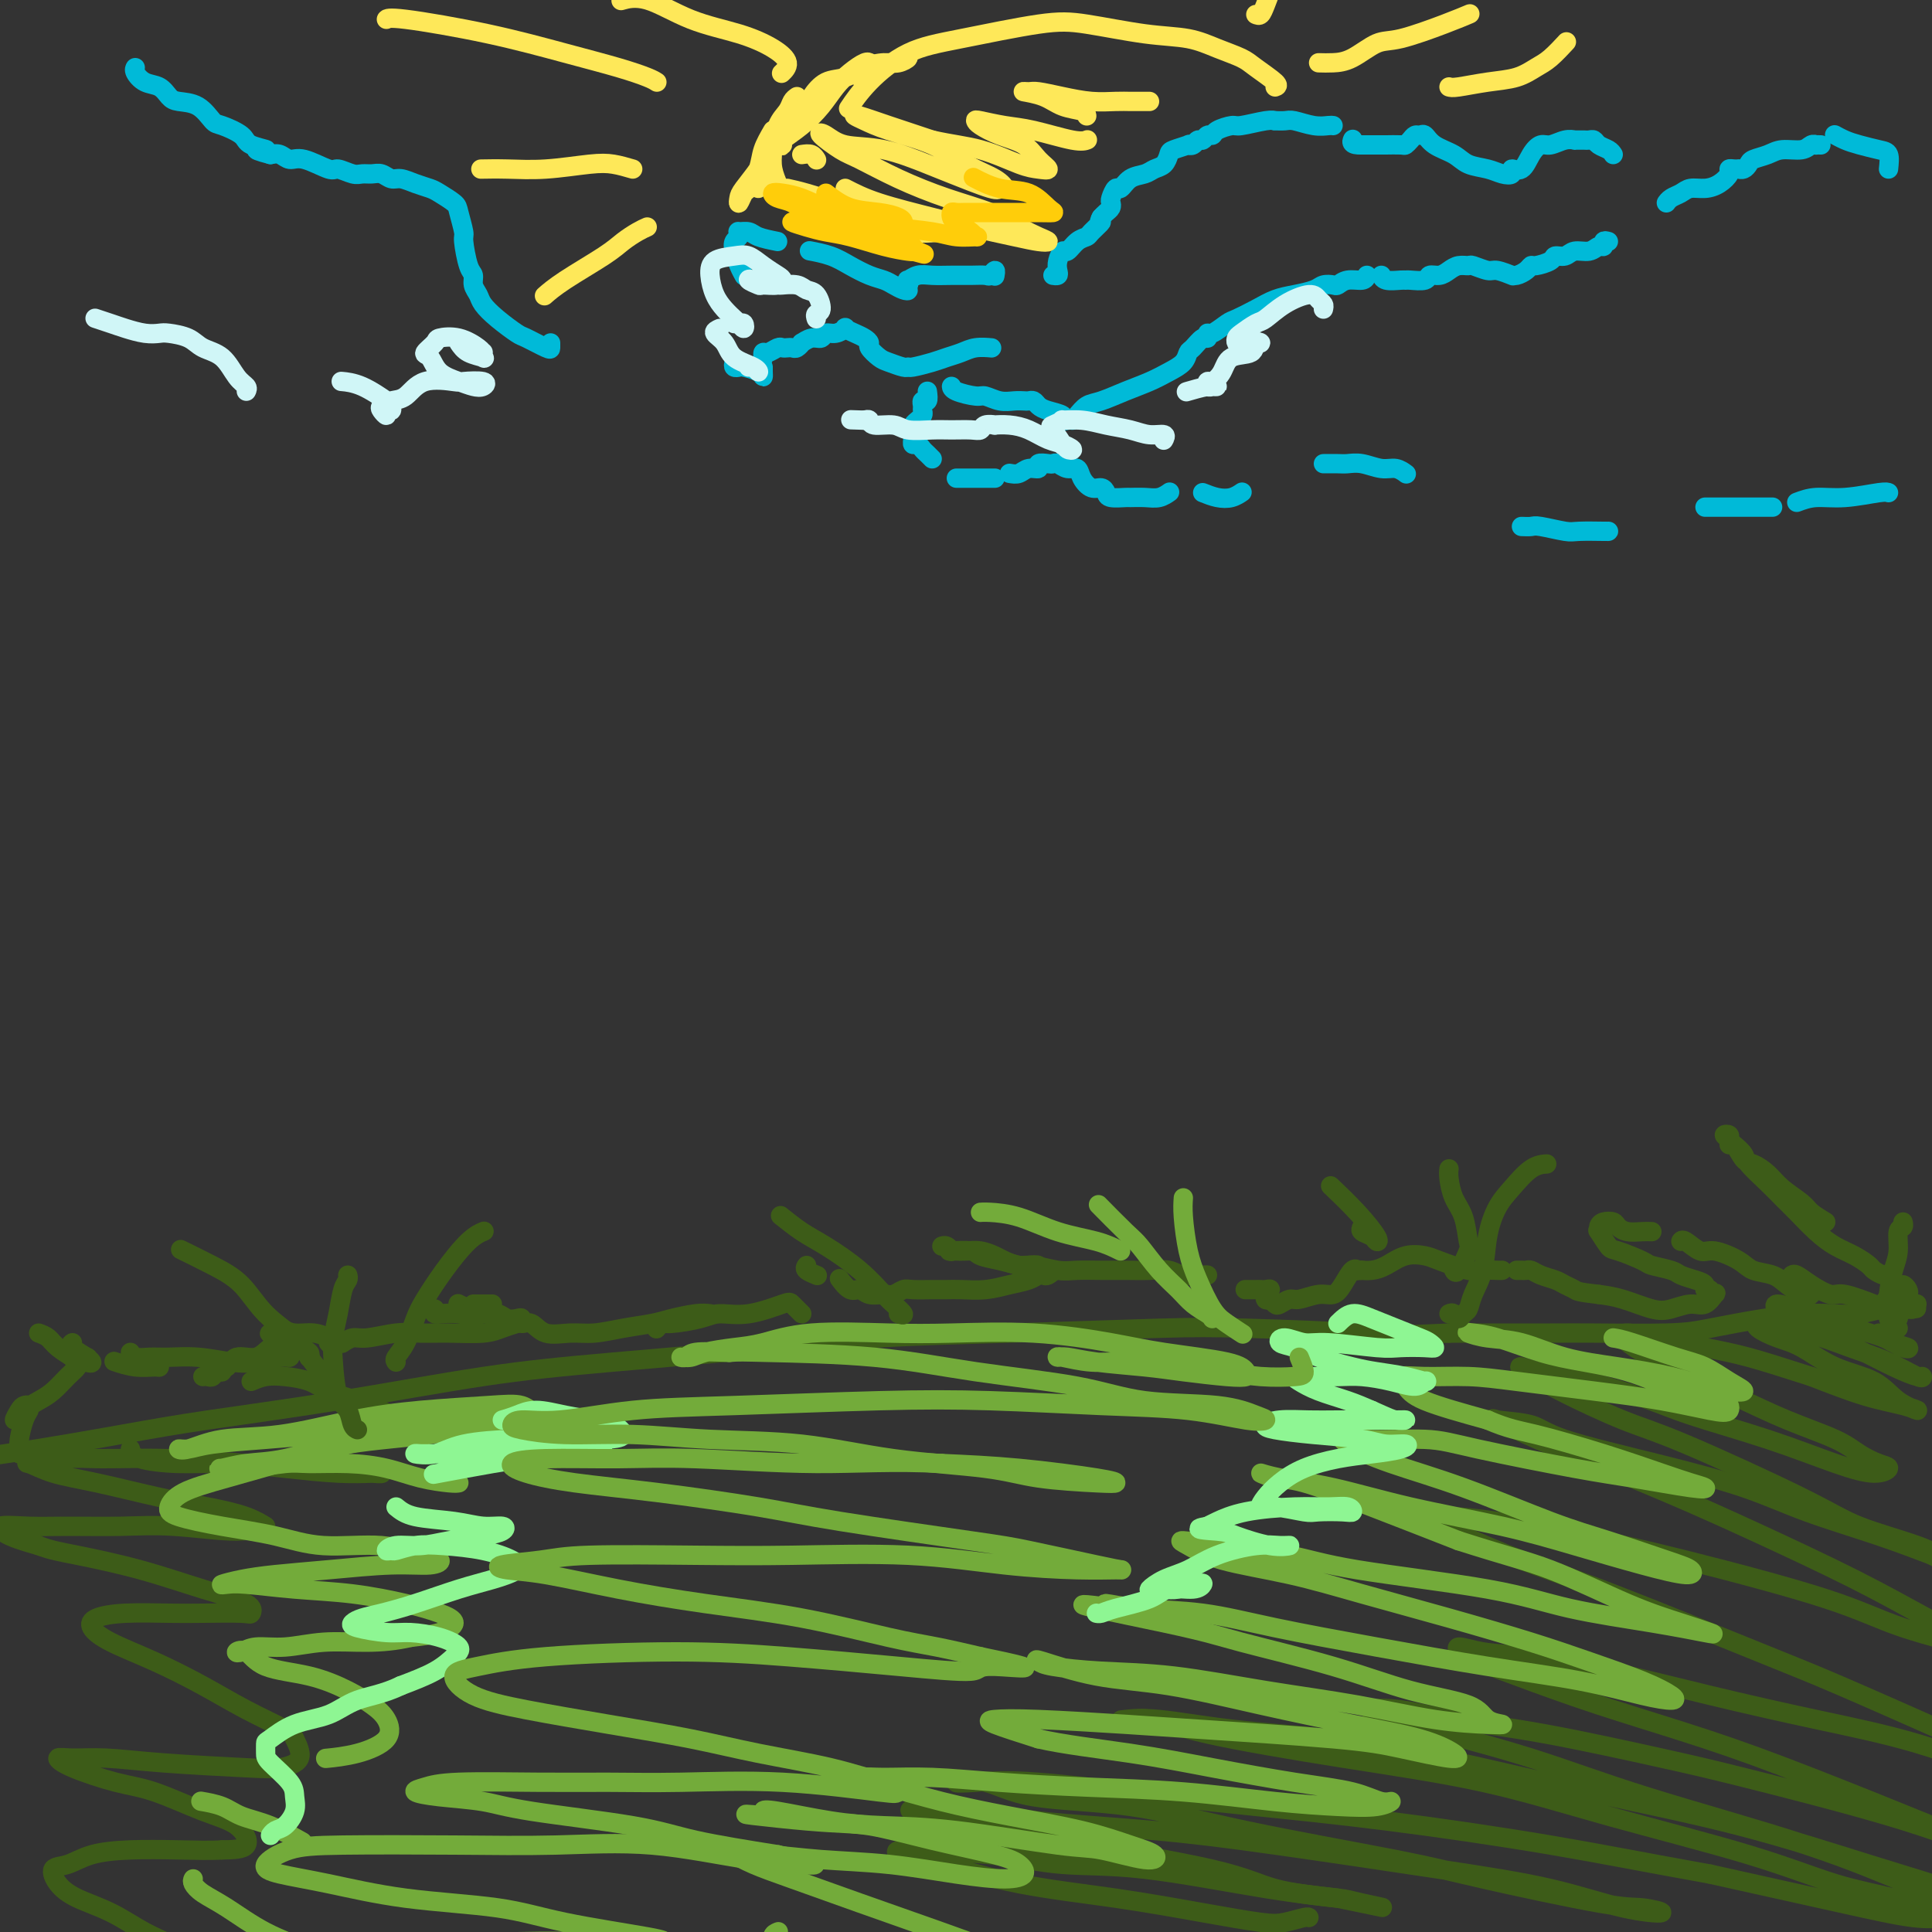 <svg viewBox='0 0 400 400' version='1.1' xmlns='http://www.w3.org/2000/svg' xmlns:xlink='http://www.w3.org/1999/xlink'><rect x="0" y="0" width="400" height="400" fill="#333333" stroke="none"/><g fill='none' stroke='#3D5C18' stroke-width='4' stroke-linecap='round' stroke-linejoin='round'><path d='M392,273c0.426,0.111 0.853,0.222 1,0c0.147,-0.222 0.015,-0.776 0,-1c-0.015,-0.224 0.086,-0.116 0,0c-0.086,0.116 -0.358,0.242 0,0c0.358,-0.242 1.346,-0.850 2,-1c0.654,-0.150 0.975,0.160 1,0c0.025,-0.160 -0.246,-0.789 0,-1c0.246,-0.211 1.007,-0.004 1,0c-0.007,0.004 -0.784,-0.196 -1,0c-0.216,0.196 0.128,0.788 0,1c-0.128,0.212 -0.729,0.043 -1,0c-0.271,-0.043 -0.211,0.041 -1,0c-0.789,-0.041 -2.428,-0.205 -4,0c-1.572,0.205 -3.077,0.779 -5,1c-1.923,0.221 -4.265,0.087 -6,0c-1.735,-0.087 -2.863,-0.129 -5,0c-2.137,0.129 -5.283,0.427 -9,1c-3.717,0.573 -8.004,1.422 -11,2c-2.996,0.578 -4.700,0.887 -9,1c-4.300,0.113 -11.196,0.030 -15,0c-3.804,-0.030 -4.515,-0.009 -9,0c-4.485,0.009 -12.742,0.004 -21,0'/><path d='M300,276c-17.789,0.831 -14.762,0.407 -19,0c-4.238,-0.407 -15.742,-0.798 -23,-1c-7.258,-0.202 -10.272,-0.217 -18,0c-7.728,0.217 -20.171,0.664 -31,1c-10.829,0.336 -20.044,0.561 -27,1c-6.956,0.439 -11.653,1.094 -21,2c-9.347,0.906 -23.343,2.065 -34,3c-10.657,0.935 -17.973,1.647 -27,3c-9.027,1.353 -19.763,3.349 -30,5c-10.237,1.651 -19.973,2.958 -27,4c-7.027,1.042 -11.344,1.819 -18,3c-6.656,1.181 -15.649,2.766 -24,4c-8.351,1.234 -16.058,2.116 -24,3c-7.942,0.884 -16.117,1.770 -24,3c-7.883,1.230 -15.473,2.802 -22,4c-6.527,1.198 -11.992,2.020 -18,3c-6.008,0.980 -12.559,2.118 -17,3c-4.441,0.882 -6.773,1.507 -10,2c-3.227,0.493 -7.351,0.855 -9,1c-1.649,0.145 -0.825,0.072 0,0'/><path d='M393,275c-0.308,-0.355 -0.616,-0.710 -1,-1c-0.384,-0.290 -0.845,-0.516 -1,-1c-0.155,-0.484 -0.004,-1.226 0,-2c0.004,-0.774 -0.139,-1.579 0,-3c0.139,-1.421 0.559,-3.456 1,-5c0.441,-1.544 0.903,-2.596 1,-4c0.097,-1.404 -0.170,-3.160 0,-4c0.170,-0.840 0.776,-0.765 1,-1c0.224,-0.235 0.064,-0.782 0,-1c-0.064,-0.218 -0.032,-0.109 0,0'/><path d='M378,253c-1.144,-0.690 -2.288,-1.379 -3,-2c-0.712,-0.621 -0.991,-1.172 -2,-2c-1.009,-0.828 -2.746,-1.932 -4,-3c-1.254,-1.068 -2.025,-2.100 -3,-3c-0.975,-0.900 -2.155,-1.670 -3,-2c-0.845,-0.330 -1.356,-0.222 -2,-1c-0.644,-0.778 -1.423,-2.444 -2,-3c-0.577,-0.556 -0.954,-0.002 -1,0c-0.046,0.002 0.238,-0.547 0,-1c-0.238,-0.453 -0.999,-0.808 -1,-1c-0.001,-0.192 0.756,-0.219 1,0c0.244,0.219 -0.027,0.684 0,1c0.027,0.316 0.352,0.482 1,1c0.648,0.518 1.618,1.386 2,2c0.382,0.614 0.177,0.972 1,2c0.823,1.028 2.673,2.726 4,4c1.327,1.274 2.129,2.123 3,3c0.871,0.877 1.810,1.783 3,3c1.190,1.217 2.632,2.745 4,4c1.368,1.255 2.661,2.235 4,3c1.339,0.765 2.725,1.313 4,2c1.275,0.687 2.439,1.512 3,2c0.561,0.488 0.517,0.638 1,1c0.483,0.362 1.492,0.937 2,1c0.508,0.063 0.515,-0.386 1,0c0.485,0.386 1.448,1.606 2,2c0.552,0.394 0.694,-0.039 1,0c0.306,0.039 0.775,0.549 1,1c0.225,0.451 0.207,0.843 0,1c-0.207,0.157 -0.604,0.078 -1,0'/><path d='M394,268c5.671,5.280 1.347,1.980 -1,1c-2.347,-0.980 -2.718,0.359 -3,1c-0.282,0.641 -0.474,0.585 -2,0c-1.526,-0.585 -4.384,-1.698 -6,-2c-1.616,-0.302 -1.988,0.206 -3,0c-1.012,-0.206 -2.663,-1.127 -4,-2c-1.337,-0.873 -2.360,-1.696 -3,-2c-0.640,-0.304 -0.897,-0.087 -1,0c-0.103,0.087 -0.051,0.043 0,0'/><path d='M371,265c0.770,0.733 1.540,1.466 2,2c0.460,0.534 0.612,0.869 1,1c0.388,0.131 1.014,0.056 1,0c-0.014,-0.056 -0.668,-0.094 -1,0c-0.332,0.094 -0.341,0.321 -1,0c-0.659,-0.321 -1.969,-1.190 -3,-2c-1.031,-0.810 -1.784,-1.560 -3,-2c-1.216,-0.440 -2.897,-0.570 -4,-1c-1.103,-0.430 -1.630,-1.159 -3,-2c-1.370,-0.841 -3.583,-1.794 -5,-2c-1.417,-0.206 -2.040,0.337 -3,0c-0.960,-0.337 -2.259,-1.552 -3,-2c-0.741,-0.448 -0.926,-0.128 -1,0c-0.074,0.128 -0.037,0.064 0,0'/><path d='M342,255c-0.562,-0.023 -1.124,-0.045 -2,0c-0.876,0.045 -2.067,0.158 -3,0c-0.933,-0.158 -1.609,-0.588 -2,-1c-0.391,-0.412 -0.499,-0.807 -1,-1c-0.501,-0.193 -1.395,-0.185 -2,0c-0.605,0.185 -0.919,0.545 -1,1c-0.081,0.455 0.073,1.004 0,1c-0.073,-0.004 -0.373,-0.562 0,0c0.373,0.562 1.420,2.245 2,3c0.580,0.755 0.693,0.584 2,1c1.307,0.416 3.810,1.421 5,2c1.190,0.579 1.069,0.732 2,1c0.931,0.268 2.914,0.650 4,1c1.086,0.350 1.276,0.667 2,1c0.724,0.333 1.983,0.681 3,1c1.017,0.319 1.793,0.608 2,1c0.207,0.392 -0.153,0.888 0,1c0.153,0.112 0.820,-0.158 1,0c0.180,0.158 -0.128,0.745 0,1c0.128,0.255 0.691,0.177 1,0c0.309,-0.177 0.364,-0.452 0,0c-0.364,0.452 -1.146,1.631 -2,2c-0.854,0.369 -1.781,-0.072 -3,0c-1.219,0.072 -2.729,0.659 -4,1c-1.271,0.341 -2.304,0.438 -4,0c-1.696,-0.438 -4.056,-1.411 -6,-2c-1.944,-0.589 -3.472,-0.795 -5,-1'/><path d='M331,268c-4.436,-0.488 -4.526,-0.709 -5,-1c-0.474,-0.291 -1.331,-0.652 -2,-1c-0.669,-0.348 -1.149,-0.682 -2,-1c-0.851,-0.318 -2.074,-0.621 -3,-1c-0.926,-0.379 -1.555,-0.834 -2,-1c-0.445,-0.166 -0.707,-0.045 -1,0c-0.293,0.045 -0.617,0.012 -1,0c-0.383,-0.012 -0.824,-0.003 -1,0c-0.176,0.003 -0.088,0.002 0,0'/><path d='M311,263c-0.130,0.014 -0.260,0.029 -1,0c-0.740,-0.029 -2.091,-0.100 -3,0c-0.909,0.100 -1.377,0.373 -3,0c-1.623,-0.373 -4.402,-1.392 -6,-2c-1.598,-0.608 -2.016,-0.804 -3,-1c-0.984,-0.196 -2.536,-0.392 -4,0c-1.464,0.392 -2.841,1.373 -4,2c-1.159,0.627 -2.101,0.900 -3,1c-0.899,0.100 -1.757,0.027 -2,0c-0.243,-0.027 0.127,-0.007 0,0c-0.127,0.007 -0.751,0.002 -1,0c-0.249,-0.002 -0.125,-0.001 0,0'/><path d='M281,263c-0.145,-0.001 -0.290,-0.003 0,0c0.290,0.003 1.014,0.010 1,0c-0.014,-0.010 -0.766,-0.037 -1,0c-0.234,0.037 0.049,0.138 0,0c-0.049,-0.138 -0.429,-0.516 -1,0c-0.571,0.516 -1.332,1.927 -2,3c-0.668,1.073 -1.244,1.808 -2,2c-0.756,0.192 -1.694,-0.158 -3,0c-1.306,0.158 -2.981,0.823 -4,1c-1.019,0.177 -1.384,-0.135 -2,0c-0.616,0.135 -1.485,0.717 -2,1c-0.515,0.283 -0.677,0.269 -1,0c-0.323,-0.269 -0.807,-0.791 -1,-1c-0.193,-0.209 -0.097,-0.104 0,0'/><path d='M263,269c-0.432,0.121 -0.865,0.243 -1,0c-0.135,-0.243 0.027,-0.850 0,-1c-0.027,-0.150 -0.244,0.156 0,0c0.244,-0.156 0.948,-0.774 1,-1c0.052,-0.226 -0.547,-0.061 -1,0c-0.453,0.061 -0.761,0.016 -1,0c-0.239,-0.016 -0.411,-0.004 -1,0c-0.589,0.004 -1.597,0.001 -2,0c-0.403,-0.001 -0.202,-0.001 0,0'/><path d='M250,264c-0.037,-0.030 -0.074,-0.061 -1,0c-0.926,0.061 -2.742,0.212 -4,0c-1.258,-0.212 -1.957,-0.789 -3,-1c-1.043,-0.211 -2.430,-0.055 -4,0c-1.570,0.055 -3.323,0.011 -5,0c-1.677,-0.011 -3.277,0.012 -5,0c-1.723,-0.012 -3.568,-0.059 -5,0c-1.432,0.059 -2.452,0.223 -4,0c-1.548,-0.223 -3.625,-0.834 -5,-1c-1.375,-0.166 -2.049,0.113 -3,0c-0.951,-0.113 -2.181,-0.619 -3,-1c-0.819,-0.381 -1.229,-0.638 -2,-1c-0.771,-0.362 -1.905,-0.828 -3,-1c-1.095,-0.172 -2.153,-0.050 -3,0c-0.847,0.050 -1.485,0.027 -2,0c-0.515,-0.027 -0.909,-0.060 -1,0c-0.091,0.060 0.120,0.212 0,0c-0.120,-0.212 -0.571,-0.788 -1,-1c-0.429,-0.212 -0.837,-0.061 -1,0c-0.163,0.061 -0.082,0.030 0,0'/><path d='M197,259c-0.417,0.024 -0.834,0.049 0,0c0.834,-0.049 2.919,-0.170 4,0c1.081,0.170 1.159,0.633 2,1c0.841,0.367 2.445,0.638 4,1c1.555,0.362 3.060,0.815 4,1c0.940,0.185 1.314,0.102 2,0c0.686,-0.102 1.685,-0.223 2,0c0.315,0.223 -0.055,0.791 0,1c0.055,0.209 0.534,0.060 1,0c0.466,-0.060 0.921,-0.030 1,0c0.079,0.030 -0.216,0.060 0,0c0.216,-0.060 0.943,-0.209 1,0c0.057,0.209 -0.556,0.777 -1,1c-0.444,0.223 -0.718,0.102 -1,0c-0.282,-0.102 -0.571,-0.185 -1,0c-0.429,0.185 -0.996,0.638 -2,1c-1.004,0.362 -2.445,0.633 -4,1c-1.555,0.367 -3.225,0.831 -5,1c-1.775,0.169 -3.655,0.044 -5,0c-1.345,-0.044 -2.156,-0.008 -3,0c-0.844,0.008 -1.719,-0.012 -3,0c-1.281,0.012 -2.966,0.057 -4,0c-1.034,-0.057 -1.418,-0.216 -2,0c-0.582,0.216 -1.363,0.806 -2,1c-0.637,0.194 -1.131,-0.008 -2,0c-0.869,0.008 -2.114,0.226 -3,0c-0.886,-0.226 -1.413,-0.896 -2,-1c-0.587,-0.104 -1.235,0.357 -2,0c-0.765,-0.357 -1.647,-1.530 -2,-2c-0.353,-0.470 -0.176,-0.235 0,0'/><path d='M167,262c-0.222,0.311 -0.444,0.622 0,1c0.444,0.378 1.556,0.822 2,1c0.444,0.178 0.222,0.089 0,0'/><path d='M166,272c-0.788,-0.783 -1.576,-1.566 -2,-2c-0.424,-0.434 -0.485,-0.519 -2,0c-1.515,0.519 -4.486,1.641 -7,2c-2.514,0.359 -4.572,-0.044 -6,0c-1.428,0.044 -2.225,0.534 -4,1c-1.775,0.466 -4.527,0.908 -6,1c-1.473,0.092 -1.666,-0.168 -2,0c-0.334,0.168 -0.810,0.762 -1,1c-0.190,0.238 -0.095,0.119 0,0'/><path d='M147,272c-0.785,-0.089 -1.570,-0.178 -3,0c-1.430,0.178 -3.504,0.621 -5,1c-1.496,0.379 -2.413,0.692 -4,1c-1.587,0.308 -3.842,0.611 -6,1c-2.158,0.389 -4.218,0.866 -6,1c-1.782,0.134 -3.286,-0.073 -5,0c-1.714,0.073 -3.638,0.426 -5,0c-1.362,-0.426 -2.161,-1.630 -3,-2c-0.839,-0.370 -1.718,0.093 -2,0c-0.282,-0.093 0.033,-0.743 0,-1c-0.033,-0.257 -0.414,-0.121 -1,0c-0.586,0.121 -1.378,0.226 -2,0c-0.622,-0.226 -1.074,-0.782 -2,-1c-0.926,-0.218 -2.325,-0.097 -3,0c-0.675,0.097 -0.626,0.170 -1,0c-0.374,-0.170 -1.173,-0.582 -2,-1c-0.827,-0.418 -1.684,-0.843 -2,-1c-0.316,-0.157 -0.090,-0.045 0,0c0.090,0.045 0.045,0.022 0,0'/><path d='M98,270c0.304,0.000 0.608,0.000 1,0c0.392,0.000 0.872,0.000 1,0c0.128,0.000 -0.095,0.000 0,0c0.095,0.000 0.510,0.000 1,0c0.490,-0.000 1.055,0.000 1,0c-0.055,0.000 -0.730,0.000 -1,0c-0.270,0.000 -0.135,0.000 0,0'/><path d='M90,271c-0.139,0.425 -0.279,0.850 0,1c0.279,0.150 0.975,0.026 1,0c0.025,-0.026 -0.622,0.044 0,0c0.622,-0.044 2.514,-0.204 4,0c1.486,0.204 2.568,0.773 3,1c0.432,0.227 0.216,0.114 0,0'/><path d='M107,274c-0.986,0.309 -1.973,0.618 -3,1c-1.027,0.382 -2.095,0.839 -4,1c-1.905,0.161 -4.645,0.028 -7,0c-2.355,-0.028 -4.323,0.049 -6,0c-1.677,-0.049 -3.063,-0.223 -5,0c-1.937,0.223 -4.427,0.843 -6,1c-1.573,0.157 -2.231,-0.150 -3,0c-0.769,0.150 -1.648,0.757 -2,1c-0.352,0.243 -0.176,0.121 0,0'/><path d='M68,278c0.432,0.506 0.864,1.012 1,1c0.136,-0.012 -0.024,-0.543 0,-1c0.024,-0.457 0.233,-0.839 0,-1c-0.233,-0.161 -0.906,-0.099 -1,0c-0.094,0.099 0.393,0.236 0,0c-0.393,-0.236 -1.664,-0.844 -3,-1c-1.336,-0.156 -2.737,0.141 -4,0c-1.263,-0.141 -2.386,-0.718 -3,-1c-0.614,-0.282 -0.717,-0.269 -1,0c-0.283,0.269 -0.745,0.793 -1,1c-0.255,0.207 -0.301,0.097 0,0c0.301,-0.097 0.950,-0.181 1,0c0.050,0.181 -0.498,0.627 0,1c0.498,0.373 2.042,0.674 3,1c0.958,0.326 1.328,0.676 2,1c0.672,0.324 1.644,0.623 2,1c0.356,0.377 0.096,0.832 0,1c-0.096,0.168 -0.027,0.048 0,0c0.027,-0.048 0.014,-0.024 0,0'/><path d='M42,285c0.331,-0.033 0.662,-0.066 1,0c0.338,0.066 0.682,0.230 1,0c0.318,-0.230 0.611,-0.854 1,-1c0.389,-0.146 0.873,0.187 1,0c0.127,-0.187 -0.104,-0.895 0,-1c0.104,-0.105 0.542,0.392 1,0c0.458,-0.392 0.934,-1.674 2,-2c1.066,-0.326 2.720,0.304 4,0c1.280,-0.304 2.185,-1.543 3,-2c0.815,-0.457 1.540,-0.133 2,0c0.460,0.133 0.656,0.073 1,0c0.344,-0.073 0.837,-0.160 1,0c0.163,0.160 -0.004,0.566 0,1c0.004,0.434 0.180,0.897 0,1c-0.180,0.103 -0.715,-0.154 -2,0c-1.285,0.154 -3.320,0.721 -5,1c-1.680,0.279 -3.007,0.272 -5,0c-1.993,-0.272 -4.653,-0.809 -7,-1c-2.347,-0.191 -4.380,-0.037 -6,0c-1.620,0.037 -2.826,-0.042 -4,0c-1.174,0.042 -2.316,0.203 -3,0c-0.684,-0.203 -0.910,-0.772 -1,-1c-0.090,-0.228 -0.045,-0.114 0,0'/><path d='M28,281c1.571,0.307 3.142,0.615 4,1c0.858,0.385 1.003,0.849 1,1c-0.003,0.151 -0.156,-0.011 -1,0c-0.844,0.011 -2.381,0.195 -4,0c-1.619,-0.195 -3.320,-0.770 -4,-1c-0.680,-0.230 -0.340,-0.115 0,0'/><path d='M18,281c-0.496,-0.104 -0.991,-0.208 -1,0c-0.009,0.208 0.470,0.729 1,1c0.530,0.271 1.112,0.293 1,0c-0.112,-0.293 -0.920,-0.902 -1,-1c-0.080,-0.098 0.566,0.314 0,0c-0.566,-0.314 -2.345,-1.354 -3,-2c-0.655,-0.646 -0.187,-0.899 0,-1c0.187,-0.101 0.094,-0.051 0,0'/><path d='M8,276c0.712,0.259 1.424,0.518 2,1c0.576,0.482 1.016,1.187 2,2c0.984,0.813 2.511,1.733 3,2c0.489,0.267 -0.061,-0.121 0,0c0.061,0.121 0.732,0.749 1,1c0.268,0.251 0.134,0.126 0,0'/><path d='M15,281c-0.116,0.025 -0.232,0.050 0,0c0.232,-0.050 0.814,-0.176 1,0c0.186,0.176 -0.022,0.652 0,1c0.022,0.348 0.274,0.568 0,1c-0.274,0.432 -1.073,1.078 -2,2c-0.927,0.922 -1.983,2.121 -3,3c-1.017,0.879 -1.997,1.437 -3,2c-1.003,0.563 -2.031,1.131 -3,2c-0.969,0.869 -1.881,2.039 -2,2c-0.119,-0.039 0.554,-1.289 1,-2c0.446,-0.711 0.666,-0.885 1,-1c0.334,-0.115 0.783,-0.172 1,0c0.217,0.172 0.202,0.572 0,1c-0.202,0.428 -0.590,0.886 -1,2c-0.410,1.114 -0.842,2.886 -1,4c-0.158,1.114 -0.043,1.569 0,2c0.043,0.431 0.012,0.837 0,1c-0.012,0.163 -0.006,0.081 0,0'/><path d='M389,276c0.922,0.746 1.843,1.491 3,2c1.157,0.509 2.549,0.781 3,1c0.451,0.219 -0.041,0.386 -1,0c-0.959,-0.386 -2.387,-1.323 -4,-2c-1.613,-0.677 -3.411,-1.092 -6,-2c-2.589,-0.908 -5.970,-2.310 -8,-3c-2.030,-0.690 -2.707,-0.669 -4,-1c-1.293,-0.331 -3.200,-1.013 -4,-1c-0.800,0.013 -0.494,0.720 0,1c0.494,0.280 1.176,0.131 3,1c1.824,0.869 4.790,2.754 7,4c2.210,1.246 3.665,1.853 6,3c2.335,1.147 5.551,2.834 8,4c2.449,1.166 4.129,1.810 5,2c0.871,0.190 0.931,-0.075 1,0c0.069,0.075 0.146,0.491 -1,0c-1.146,-0.491 -3.515,-1.887 -6,-3c-2.485,-1.113 -5.086,-1.942 -8,-3c-2.914,-1.058 -6.143,-2.344 -9,-3c-2.857,-0.656 -5.344,-0.683 -7,-1c-1.656,-0.317 -2.481,-0.923 -3,-1c-0.519,-0.077 -0.733,0.376 0,1c0.733,0.624 2.414,1.420 4,2c1.586,0.580 3.079,0.945 5,2c1.921,1.055 4.271,2.802 7,4c2.729,1.198 5.838,1.847 8,3c2.162,1.153 3.378,2.809 5,4c1.622,1.191 3.651,1.917 4,2c0.349,0.083 -0.983,-0.478 -3,-1c-2.017,-0.522 -4.719,-1.006 -8,-2c-3.281,-0.994 -7.140,-2.497 -11,-4'/><path d='M375,285c-5.940,-1.895 -9.790,-3.133 -13,-4c-3.210,-0.867 -5.779,-1.362 -9,-2c-3.221,-0.638 -7.094,-1.417 -10,-2c-2.906,-0.583 -4.844,-0.968 -6,-1c-1.156,-0.032 -1.528,0.290 -1,1c0.528,0.710 1.957,1.807 4,3c2.043,1.193 4.699,2.483 8,4c3.301,1.517 7.247,3.261 11,5c3.753,1.739 7.312,3.474 11,5c3.688,1.526 7.504,2.845 10,4c2.496,1.155 3.672,2.148 5,3c1.328,0.852 2.808,1.562 4,2c1.192,0.438 2.096,0.603 2,1c-0.096,0.397 -1.192,1.027 -3,1c-1.808,-0.027 -4.329,-0.711 -8,-2c-3.671,-1.289 -8.494,-3.181 -14,-5c-5.506,-1.819 -11.697,-3.563 -16,-5c-4.303,-1.437 -6.719,-2.566 -11,-4c-4.281,-1.434 -10.428,-3.173 -14,-4c-3.572,-0.827 -4.569,-0.741 -6,-1c-1.431,-0.259 -3.296,-0.863 -4,-1c-0.704,-0.137 -0.248,0.192 1,1c1.248,0.808 3.289,2.095 7,4c3.711,1.905 9.093,4.428 13,6c3.907,1.572 6.338,2.193 13,5c6.662,2.807 17.553,7.801 24,11c6.447,3.199 8.448,4.603 12,6c3.552,1.397 8.653,2.787 12,4c3.347,1.213 4.940,2.250 6,3c1.060,0.750 1.589,1.214 1,1c-0.589,-0.214 -2.294,-1.107 -4,-2'/><path d='M400,322c-2.199,-0.822 -6.196,-2.376 -11,-4c-4.804,-1.624 -10.416,-3.317 -15,-5c-4.584,-1.683 -8.140,-3.354 -13,-5c-4.860,-1.646 -11.025,-3.266 -18,-5c-6.975,-1.734 -14.758,-3.581 -19,-5c-4.242,-1.419 -4.941,-2.409 -7,-3c-2.059,-0.591 -5.479,-0.783 -7,-1c-1.521,-0.217 -1.143,-0.461 0,0c1.143,0.461 3.052,1.625 6,3c2.948,1.375 6.937,2.960 12,5c5.063,2.040 11.202,4.535 17,7c5.798,2.465 11.256,4.901 18,8c6.744,3.099 14.773,6.860 21,10c6.227,3.140 10.652,5.657 15,8c4.348,2.343 8.621,4.512 12,6c3.379,1.488 5.865,2.296 7,3c1.135,0.704 0.918,1.305 0,1c-0.918,-0.305 -2.536,-1.516 -7,-3c-4.464,-1.484 -11.772,-3.241 -17,-5c-5.228,-1.759 -8.376,-3.519 -16,-6c-7.624,-2.481 -19.725,-5.682 -29,-8c-9.275,-2.318 -15.725,-3.752 -22,-5c-6.275,-1.248 -12.373,-2.309 -17,-3c-4.627,-0.691 -7.781,-1.010 -10,-1c-2.219,0.010 -3.503,0.351 -3,1c0.503,0.649 2.794,1.606 6,3c3.206,1.394 7.326,3.224 12,5c4.674,1.776 9.902,3.497 19,7c9.098,3.503 22.065,8.789 30,12c7.935,3.211 10.839,4.346 17,7c6.161,2.654 15.581,6.827 25,11'/><path d='M406,360c18.970,7.758 11.893,4.654 12,5c0.107,0.346 7.396,4.141 11,6c3.604,1.859 3.522,1.783 2,1c-1.522,-0.783 -4.483,-2.273 -7,-3c-2.517,-0.727 -4.590,-0.690 -9,-2c-4.410,-1.310 -11.156,-3.966 -18,-6c-6.844,-2.034 -13.785,-3.448 -21,-5c-7.215,-1.552 -14.705,-3.244 -22,-5c-7.295,-1.756 -14.395,-3.576 -21,-5c-6.605,-1.424 -12.715,-2.452 -17,-3c-4.285,-0.548 -6.745,-0.617 -9,-1c-2.255,-0.383 -4.304,-1.081 -5,-1c-0.696,0.081 -0.040,0.939 2,2c2.040,1.061 5.464,2.325 10,4c4.536,1.675 10.184,3.762 17,6c6.816,2.238 14.802,4.626 22,7c7.198,2.374 13.610,4.732 22,8c8.390,3.268 18.760,7.446 25,10c6.240,2.554 8.351,3.483 12,5c3.649,1.517 8.836,3.621 12,5c3.164,1.379 4.307,2.034 4,2c-0.307,-0.034 -2.062,-0.759 -5,-2c-2.938,-1.241 -7.060,-3.000 -12,-5c-4.940,-2.000 -10.698,-4.240 -20,-7c-9.302,-2.760 -22.148,-6.039 -30,-8c-7.852,-1.961 -10.709,-2.604 -17,-4c-6.291,-1.396 -16.017,-3.545 -24,-5c-7.983,-1.455 -14.222,-2.215 -19,-3c-4.778,-0.785 -8.094,-1.596 -11,-2c-2.906,-0.404 -5.402,-0.401 -6,0c-0.598,0.401 0.701,1.201 2,2'/><path d='M286,356c1.281,0.493 3.483,0.726 9,2c5.517,1.274 14.347,3.589 22,6c7.653,2.411 14.128,4.916 24,8c9.872,3.084 23.140,6.745 33,10c9.860,3.255 16.310,6.105 21,8c4.690,1.895 7.620,2.835 11,4c3.380,1.165 7.211,2.554 9,3c1.789,0.446 1.536,-0.051 0,-1c-1.536,-0.949 -4.354,-2.350 -9,-4c-4.646,-1.650 -11.121,-3.548 -19,-6c-7.879,-2.452 -17.163,-5.457 -27,-8c-9.837,-2.543 -20.226,-4.622 -31,-7c-10.774,-2.378 -21.934,-5.054 -31,-7c-9.066,-1.946 -16.038,-3.162 -23,-4c-6.962,-0.838 -13.915,-1.298 -20,-2c-6.085,-0.702 -11.303,-1.645 -15,-2c-3.697,-0.355 -5.873,-0.122 -7,0c-1.127,0.122 -1.205,0.134 0,0c1.205,-0.134 3.694,-0.412 6,0c2.306,0.412 4.430,1.515 11,3c6.570,1.485 17.586,3.353 28,5c10.414,1.647 20.227,3.073 29,5c8.773,1.927 16.505,4.355 26,7c9.495,2.645 20.754,5.507 29,8c8.246,2.493 13.478,4.617 18,6c4.522,1.383 8.332,2.024 12,3c3.668,0.976 7.193,2.286 9,3c1.807,0.714 1.897,0.830 1,1c-0.897,0.170 -2.780,0.392 -6,0c-3.220,-0.392 -7.777,-1.398 -15,-3c-7.223,-1.602 -17.111,-3.801 -27,-6'/><path d='M354,388c-13.070,-2.337 -22.246,-4.178 -33,-6c-10.754,-1.822 -23.085,-3.623 -34,-5c-10.915,-1.377 -20.415,-2.330 -27,-3c-6.585,-0.670 -10.255,-1.058 -18,-2c-7.745,-0.942 -19.563,-2.438 -27,-3c-7.437,-0.562 -10.491,-0.189 -13,0c-2.509,0.189 -4.471,0.194 -4,0c0.471,-0.194 3.375,-0.586 6,0c2.625,0.586 4.971,2.149 10,3c5.029,0.851 12.740,0.988 20,2c7.260,1.012 14.071,2.897 24,5c9.929,2.103 22.978,4.424 31,6c8.022,1.576 11.016,2.408 18,4c6.984,1.592 17.957,3.945 24,5c6.043,1.055 7.156,0.812 9,1c1.844,0.188 4.418,0.809 4,1c-0.418,0.191 -3.830,-0.046 -8,-1c-4.170,-0.954 -9.098,-2.625 -15,-4c-5.902,-1.375 -12.777,-2.453 -23,-4c-10.223,-1.547 -23.793,-3.563 -34,-5c-10.207,-1.437 -17.051,-2.297 -25,-3c-7.949,-0.703 -17.002,-1.251 -24,-2c-6.998,-0.749 -11.942,-1.701 -16,-2c-4.058,-0.299 -7.232,0.053 -9,0c-1.768,-0.053 -2.131,-0.510 -1,0c1.131,0.510 3.755,1.989 8,3c4.245,1.011 10.110,1.556 14,2c3.890,0.444 5.806,0.789 13,2c7.194,1.211 19.668,3.288 27,5c7.332,1.712 9.524,3.061 13,4c3.476,0.939 8.238,1.470 13,2'/><path d='M277,393c14.743,3.056 8.102,1.696 5,1c-3.102,-0.696 -2.664,-0.729 -5,-1c-2.336,-0.271 -7.447,-0.781 -15,-2c-7.553,-1.219 -17.548,-3.147 -25,-4c-7.452,-0.853 -12.360,-0.631 -17,-1c-4.640,-0.369 -9.010,-1.330 -15,-2c-5.990,-0.670 -13.598,-1.050 -17,-1c-3.402,0.050 -2.597,0.531 -1,1c1.597,0.469 3.985,0.928 8,2c4.015,1.072 9.658,2.758 16,4c6.342,1.242 13.384,2.042 20,3c6.616,0.958 12.806,2.075 18,3c5.194,0.925 9.392,1.660 12,2c2.608,0.340 3.627,0.287 5,0c1.373,-0.287 3.100,-0.808 4,-1c0.900,-0.192 0.971,-0.055 1,0c0.029,0.055 0.014,0.027 0,0'/><path d='M52,286c0.945,-0.405 1.890,-0.810 3,-1c1.110,-0.190 2.386,-0.164 4,0c1.614,0.164 3.566,0.467 5,1c1.434,0.533 2.351,1.294 4,2c1.649,0.706 4.031,1.355 6,2c1.969,0.645 3.526,1.287 5,2c1.474,0.713 2.867,1.497 4,2c1.133,0.503 2.008,0.723 2,1c-0.008,0.277 -0.897,0.610 -2,1c-1.103,0.390 -2.419,0.836 -4,1c-1.581,0.164 -3.426,0.044 -7,0c-3.574,-0.044 -8.878,-0.013 -11,0c-2.122,0.013 -1.061,0.006 0,0'/><path d='M27,300c0.165,0.726 0.331,1.452 2,2c1.669,0.548 4.842,0.917 8,1c3.158,0.083 6.300,-0.122 10,0c3.700,0.122 7.959,0.569 12,1c4.041,0.431 7.866,0.844 11,1c3.134,0.156 5.578,0.053 7,0c1.422,-0.053 1.823,-0.057 2,0c0.177,0.057 0.130,0.173 -2,0c-2.130,-0.173 -6.345,-0.636 -11,-1c-4.655,-0.364 -9.751,-0.629 -15,-1c-5.249,-0.371 -10.650,-0.847 -16,-1c-5.350,-0.153 -10.650,0.018 -14,0c-3.350,-0.018 -4.749,-0.224 -7,0c-2.251,0.224 -5.355,0.879 -7,1c-1.645,0.121 -1.833,-0.291 -1,0c0.833,0.291 2.687,1.285 5,2c2.313,0.715 5.087,1.152 9,2c3.913,0.848 8.966,2.107 13,3c4.034,0.893 7.048,1.421 10,2c2.952,0.579 5.840,1.209 8,2c2.160,0.791 3.591,1.743 4,2c0.409,0.257 -0.205,-0.180 -1,0c-0.795,0.180 -1.770,0.977 -5,1c-3.230,0.023 -8.713,-0.727 -13,-1c-4.287,-0.273 -7.377,-0.067 -11,0c-3.623,0.067 -7.780,-0.004 -11,0c-3.220,0.004 -5.502,0.084 -8,0c-2.498,-0.084 -5.211,-0.330 -6,0c-0.789,0.330 0.346,1.237 2,2c1.654,0.763 3.827,1.381 6,2'/><path d='M8,320c2.434,0.944 4.519,1.304 8,2c3.481,0.696 8.358,1.728 13,3c4.642,1.272 9.051,2.786 13,4c3.949,1.214 7.439,2.129 9,3c1.561,0.871 1.192,1.697 1,2c-0.192,0.303 -0.209,0.084 -2,0c-1.791,-0.084 -5.358,-0.031 -8,0c-2.642,0.031 -4.360,0.041 -7,0c-2.640,-0.041 -6.202,-0.133 -9,0c-2.798,0.133 -4.832,0.492 -6,1c-1.168,0.508 -1.471,1.167 -1,2c0.471,0.833 1.717,1.841 4,3c2.283,1.159 5.605,2.468 9,4c3.395,1.532 6.864,3.285 10,5c3.136,1.715 5.939,3.391 9,5c3.061,1.609 6.381,3.150 8,4c1.619,0.850 1.536,1.010 2,2c0.464,0.990 1.473,2.811 1,4c-0.473,1.189 -2.430,1.744 -4,2c-1.570,0.256 -2.755,0.211 -7,0c-4.245,-0.211 -11.550,-0.588 -17,-1c-5.450,-0.412 -9.044,-0.860 -12,-1c-2.956,-0.140 -5.275,0.030 -7,0c-1.725,-0.030 -2.855,-0.258 -3,0c-0.145,0.258 0.695,1.001 3,2c2.305,0.999 6.075,2.254 9,3c2.925,0.746 5.005,0.985 8,2c2.995,1.015 6.906,2.808 10,4c3.094,1.192 5.371,1.782 7,3c1.629,1.218 2.608,3.062 2,4c-0.608,0.938 -2.804,0.969 -5,1'/><path d='M46,383c-2.317,0.163 -5.609,0.069 -9,0c-3.391,-0.069 -6.879,-0.115 -10,0c-3.121,0.115 -5.874,0.390 -8,1c-2.126,0.610 -3.625,1.555 -5,2c-1.375,0.445 -2.628,0.391 -3,1c-0.372,0.609 0.136,1.881 1,3c0.864,1.119 2.085,2.087 4,3c1.915,0.913 4.524,1.772 7,3c2.476,1.228 4.818,2.824 7,4c2.182,1.176 4.203,1.932 6,3c1.797,1.068 3.371,2.448 4,3c0.629,0.552 0.315,0.276 0,0'/></g>
<g fill='none' stroke='#73AB3A' stroke-width='4' stroke-linecap='round' stroke-linejoin='round'><path d='M334,277c0.820,0.123 1.641,0.247 4,1c2.359,0.753 6.257,2.136 9,3c2.743,0.864 4.332,1.210 6,2c1.668,0.790 3.414,2.024 5,3c1.586,0.976 3.013,1.695 3,2c-0.013,0.305 -1.466,0.196 -3,0c-1.534,-0.196 -3.149,-0.480 -5,-1c-1.851,-0.520 -3.936,-1.277 -7,-2c-3.064,-0.723 -7.106,-1.413 -11,-2c-3.894,-0.587 -7.642,-1.072 -11,-2c-3.358,-0.928 -6.328,-2.300 -9,-3c-2.672,-0.700 -5.046,-0.728 -7,-1c-1.954,-0.272 -3.487,-0.789 -4,-1c-0.513,-0.211 -0.005,-0.117 1,0c1.005,0.117 2.509,0.257 5,1c2.491,0.743 5.970,2.088 9,3c3.030,0.912 5.613,1.390 9,2c3.387,0.610 7.579,1.352 12,3c4.421,1.648 9.070,4.201 12,5c2.930,0.799 4.141,-0.156 5,0c0.859,0.156 1.366,1.422 1,2c-0.366,0.578 -1.605,0.466 -4,0c-2.395,-0.466 -5.945,-1.287 -10,-2c-4.055,-0.713 -8.615,-1.317 -14,-2c-5.385,-0.683 -11.594,-1.446 -16,-2c-4.406,-0.554 -7.007,-0.901 -10,-1c-2.993,-0.099 -6.377,0.048 -9,0c-2.623,-0.048 -4.487,-0.291 -5,0c-0.513,0.291 0.323,1.117 1,2c0.677,0.883 1.193,1.824 4,3c2.807,1.176 7.903,2.588 13,4'/><path d='M308,294c4.373,1.886 6.304,2.102 10,3c3.696,0.898 9.157,2.477 14,4c4.843,1.523 9.067,2.990 12,4c2.933,1.010 4.574,1.563 6,2c1.426,0.437 2.638,0.759 3,1c0.362,0.241 -0.125,0.400 -3,0c-2.875,-0.400 -8.138,-1.360 -12,-2c-3.862,-0.640 -6.324,-0.961 -12,-2c-5.676,-1.039 -14.567,-2.796 -20,-4c-5.433,-1.204 -7.408,-1.856 -11,-2c-3.592,-0.144 -8.800,0.219 -12,0c-3.200,-0.219 -4.393,-1.020 -5,-1c-0.607,0.020 -0.626,0.861 1,2c1.626,1.139 4.899,2.578 9,4c4.101,1.422 9.029,2.828 15,5c5.971,2.172 12.986,5.109 18,7c5.014,1.891 8.028,2.737 12,4c3.972,1.263 8.900,2.943 12,4c3.100,1.057 4.370,1.490 5,2c0.630,0.510 0.619,1.096 -1,1c-1.619,-0.096 -4.848,-0.872 -9,-2c-4.152,-1.128 -9.229,-2.606 -14,-4c-4.771,-1.394 -9.235,-2.704 -15,-4c-5.765,-1.296 -12.829,-2.578 -19,-4c-6.171,-1.422 -11.449,-2.983 -16,-4c-4.551,-1.017 -8.376,-1.489 -11,-2c-2.624,-0.511 -4.049,-1.062 -4,-1c0.049,0.062 1.570,0.738 3,1c1.430,0.262 2.770,0.109 6,1c3.230,0.891 8.352,2.826 14,5c5.648,2.174 11.824,4.587 18,7'/><path d='M302,319c9.829,3.157 13.901,4.049 19,6c5.099,1.951 11.224,4.962 16,7c4.776,2.038 8.204,3.102 11,4c2.796,0.898 4.959,1.630 6,2c1.041,0.370 0.960,0.378 -1,0c-1.960,-0.378 -5.797,-1.140 -11,-2c-5.203,-0.860 -11.771,-1.816 -17,-3c-5.229,-1.184 -9.119,-2.594 -17,-4c-7.881,-1.406 -19.755,-2.806 -27,-4c-7.245,-1.194 -9.863,-2.181 -14,-3c-4.137,-0.819 -9.792,-1.469 -14,-2c-4.208,-0.531 -6.967,-0.944 -8,-1c-1.033,-0.056 -0.340,0.245 1,1c1.340,0.755 3.327,1.966 7,3c3.673,1.034 9.033,1.893 14,3c4.967,1.107 9.541,2.463 15,4c5.459,1.537 11.803,3.255 18,5c6.197,1.745 12.249,3.515 17,5c4.751,1.485 8.202,2.684 12,4c3.798,1.316 7.943,2.750 11,4c3.057,1.250 5.026,2.316 6,3c0.974,0.684 0.953,0.984 0,1c-0.953,0.016 -2.840,-0.253 -6,-1c-3.160,-0.747 -7.595,-1.972 -13,-3c-5.405,-1.028 -11.780,-1.857 -19,-3c-7.220,-1.143 -15.285,-2.598 -23,-4c-7.715,-1.402 -15.078,-2.751 -21,-4c-5.922,-1.249 -10.402,-2.397 -15,-3c-4.598,-0.603 -9.315,-0.662 -13,-1c-3.685,-0.338 -6.339,-0.954 -7,-1c-0.661,-0.046 0.669,0.477 2,1'/><path d='M231,333c-16.244,-2.286 0.645,1.000 10,3c9.355,2.000 11.176,2.714 16,4c4.824,1.286 12.650,3.143 19,5c6.350,1.857 11.225,3.713 16,5c4.775,1.287 9.450,2.004 12,3c2.550,0.996 2.975,2.272 4,3c1.025,0.728 2.651,0.908 3,1c0.349,0.092 -0.577,0.095 -3,0c-2.423,-0.095 -6.342,-0.287 -11,-1c-4.658,-0.713 -10.057,-1.945 -16,-3c-5.943,-1.055 -12.432,-1.932 -19,-3c-6.568,-1.068 -13.214,-2.327 -19,-3c-5.786,-0.673 -10.711,-0.759 -15,-1c-4.289,-0.241 -7.942,-0.638 -10,-1c-2.058,-0.362 -2.521,-0.688 -3,-1c-0.479,-0.312 -0.974,-0.611 1,0c1.974,0.611 6.416,2.130 11,3c4.584,0.870 9.309,1.090 15,2c5.691,0.910 12.349,2.508 19,4c6.651,1.492 13.297,2.877 19,4c5.703,1.123 10.465,1.984 14,3c3.535,1.016 5.845,2.189 7,3c1.155,0.811 1.157,1.262 -1,1c-2.157,-0.262 -6.472,-1.237 -10,-2c-3.528,-0.763 -6.269,-1.315 -14,-2c-7.731,-0.685 -20.453,-1.503 -28,-2c-7.547,-0.497 -9.920,-0.675 -15,-1c-5.080,-0.325 -12.867,-0.799 -18,-1c-5.133,-0.201 -7.613,-0.131 -9,0c-1.387,0.131 -1.682,0.323 0,1c1.682,0.677 5.341,1.838 9,3'/><path d='M215,360c4.894,1.159 12.631,2.055 19,3c6.369,0.945 11.372,1.937 17,3c5.628,1.063 11.880,2.197 17,3c5.120,0.803 9.106,1.273 12,2c2.894,0.727 4.696,1.709 6,2c1.304,0.291 2.109,-0.111 2,0c-0.109,0.111 -1.132,0.734 -3,1c-1.868,0.266 -4.580,0.174 -8,0c-3.420,-0.174 -7.548,-0.429 -13,-1c-5.452,-0.571 -12.229,-1.459 -19,-2c-6.771,-0.541 -13.535,-0.734 -20,-1c-6.465,-0.266 -12.630,-0.604 -18,-1c-5.370,-0.396 -9.943,-0.851 -14,-1c-4.057,-0.149 -7.596,0.007 -10,0c-2.404,-0.007 -3.673,-0.179 -4,0c-0.327,0.179 0.289,0.708 1,1c0.711,0.292 1.518,0.347 4,1c2.482,0.653 6.638,1.904 11,3c4.362,1.096 8.931,2.037 14,3c5.069,0.963 10.639,1.950 15,3c4.361,1.050 7.514,2.165 10,3c2.486,0.835 4.306,1.390 5,2c0.694,0.610 0.262,1.274 -2,1c-2.262,-0.274 -6.353,-1.487 -9,-2c-2.647,-0.513 -3.850,-0.327 -9,-1c-5.150,-0.673 -14.246,-2.206 -21,-3c-6.754,-0.794 -11.166,-0.851 -15,-1c-3.834,-0.149 -7.089,-0.390 -11,-1c-3.911,-0.610 -8.476,-1.587 -11,-2c-2.524,-0.413 -3.007,-0.261 -3,0c0.007,0.261 0.503,0.630 1,1'/><path d='M159,376c-11.193,-1.034 0.825,0.380 8,1c7.175,0.620 9.508,0.446 13,1c3.492,0.554 8.143,1.837 13,3c4.857,1.163 9.920,2.204 13,3c3.080,0.796 4.179,1.345 5,2c0.821,0.655 1.365,1.416 1,2c-0.365,0.584 -1.639,0.990 -4,1c-2.361,0.010 -5.809,-0.375 -10,-1c-4.191,-0.625 -9.126,-1.489 -14,-2c-4.874,-0.511 -9.689,-0.667 -14,-1c-4.311,-0.333 -8.120,-0.842 -11,-1c-2.880,-0.158 -4.832,0.034 -6,0c-1.168,-0.034 -1.551,-0.295 -1,0c0.551,0.295 2.037,1.145 4,2c1.963,0.855 4.402,1.714 8,3c3.598,1.286 8.355,2.999 14,5c5.645,2.001 12.178,4.289 17,6c4.822,1.711 7.932,2.844 11,4c3.068,1.156 6.092,2.335 7,3c0.908,0.665 -0.300,0.816 -2,1c-1.700,0.184 -3.890,0.401 -8,0c-4.110,-0.401 -10.139,-1.420 -15,-2c-4.861,-0.580 -8.553,-0.719 -12,-1c-3.447,-0.281 -6.650,-0.702 -9,-1c-2.350,-0.298 -3.846,-0.472 -5,-1c-1.154,-0.528 -1.964,-1.412 -2,-2c-0.036,-0.588 0.704,-0.882 1,-1c0.296,-0.118 0.148,-0.059 0,0'/><path d='M95,307c-0.329,0.061 -0.657,0.122 -2,0c-1.343,-0.122 -3.699,-0.426 -6,-1c-2.301,-0.574 -4.547,-1.418 -7,-2c-2.453,-0.582 -5.112,-0.902 -8,-1c-2.888,-0.098 -6.003,0.027 -8,0c-1.997,-0.027 -2.876,-0.207 -5,0c-2.124,0.207 -5.494,0.800 -8,1c-2.506,0.200 -4.148,0.005 -5,0c-0.852,-0.005 -0.915,0.179 0,0c0.915,-0.179 2.807,-0.720 5,-1c2.193,-0.280 4.687,-0.299 8,-1c3.313,-0.701 7.446,-2.085 13,-3c5.554,-0.915 12.528,-1.363 17,-2c4.472,-0.637 6.441,-1.464 9,-2c2.559,-0.536 5.709,-0.782 8,-1c2.291,-0.218 3.723,-0.408 4,-1c0.277,-0.592 -0.602,-1.588 -2,-2c-1.398,-0.412 -3.316,-0.242 -7,0c-3.684,0.242 -9.133,0.556 -14,1c-4.867,0.444 -9.151,1.019 -14,2c-4.849,0.981 -10.261,2.369 -15,3c-4.739,0.631 -8.804,0.506 -12,1c-3.196,0.494 -5.522,1.608 -7,2c-1.478,0.392 -2.109,0.064 -2,0c0.109,-0.064 0.959,0.138 2,0c1.041,-0.138 2.273,-0.614 5,-1c2.727,-0.386 6.949,-0.681 11,-1c4.051,-0.319 7.931,-0.663 12,-1c4.069,-0.337 8.326,-0.668 13,-1c4.674,-0.332 9.764,-0.666 14,-1c4.236,-0.334 7.618,-0.667 11,-1'/><path d='M105,294c11.134,-0.915 5.969,-0.202 5,0c-0.969,0.202 2.257,-0.106 2,0c-0.257,0.106 -3.997,0.626 -7,1c-3.003,0.374 -5.269,0.603 -10,1c-4.731,0.397 -11.927,0.964 -18,2c-6.073,1.036 -11.024,2.543 -16,4c-4.976,1.457 -9.978,2.866 -14,4c-4.022,1.134 -7.065,1.994 -9,3c-1.935,1.006 -2.761,2.158 -3,3c-0.239,0.842 0.110,1.372 2,2c1.890,0.628 5.320,1.352 9,2c3.680,0.648 7.611,1.220 11,2c3.389,0.780 6.237,1.768 10,2c3.763,0.232 8.443,-0.292 12,0c3.557,0.292 5.993,1.402 8,2c2.007,0.598 3.585,0.685 4,1c0.415,0.315 -0.334,0.858 -2,1c-1.666,0.142 -4.248,-0.116 -8,0c-3.752,0.116 -8.674,0.606 -13,1c-4.326,0.394 -8.055,0.693 -11,1c-2.945,0.307 -5.104,0.621 -7,1c-1.896,0.379 -3.527,0.822 -4,1c-0.473,0.178 0.213,0.092 1,0c0.787,-0.092 1.676,-0.190 4,0c2.324,0.190 6.082,0.670 10,1c3.918,0.330 7.996,0.512 12,1c4.004,0.488 7.935,1.283 11,2c3.065,0.717 5.265,1.357 7,2c1.735,0.643 3.006,1.288 3,2c-0.006,0.712 -1.287,1.489 -3,2c-1.713,0.511 -3.856,0.755 -6,1'/><path d='M85,339c-2.992,0.708 -5.971,0.978 -9,1c-3.029,0.022 -6.109,-0.204 -9,0c-2.891,0.204 -5.592,0.837 -8,1c-2.408,0.163 -4.522,-0.142 -6,0c-1.478,0.142 -2.320,0.733 -3,1c-0.680,0.267 -1.197,0.210 -1,0c0.197,-0.210 1.109,-0.573 2,0c0.891,0.573 1.762,2.081 4,3c2.238,0.919 5.844,1.250 9,2c3.156,0.750 5.862,1.920 8,3c2.138,1.080 3.707,2.069 5,3c1.293,0.931 2.311,1.805 3,3c0.689,1.195 1.051,2.712 0,4c-1.051,1.288 -3.514,2.347 -6,3c-2.486,0.653 -4.996,0.901 -6,1c-1.004,0.099 -0.502,0.050 0,0'/><path d='M42,373c-0.368,-0.062 -0.735,-0.125 0,0c0.735,0.125 2.573,0.437 4,1c1.427,0.563 2.444,1.378 4,2c1.556,0.622 3.650,1.052 6,2c2.350,0.948 4.957,2.414 6,3c1.043,0.586 0.521,0.293 0,0'/><path d='M40,389c-0.123,0.254 -0.246,0.507 0,1c0.246,0.493 0.861,1.225 2,2c1.139,0.775 2.803,1.593 5,3c2.197,1.407 4.928,3.403 8,5c3.072,1.597 6.487,2.796 9,4c2.513,1.204 4.126,2.413 6,4c1.874,1.587 4.009,3.553 5,5c0.991,1.447 0.838,2.376 0,3c-0.838,0.624 -2.359,0.941 -4,1c-1.641,0.059 -3.401,-0.142 -7,-1c-3.599,-0.858 -9.039,-2.374 -12,-3c-2.961,-0.626 -3.445,-0.363 -5,-1c-1.555,-0.637 -4.181,-2.173 -5,-3c-0.819,-0.827 0.170,-0.945 1,-1c0.830,-0.055 1.500,-0.047 4,0c2.500,0.047 6.829,0.134 11,1c4.171,0.866 8.184,2.513 12,4c3.816,1.487 7.437,2.814 10,4c2.563,1.186 4.070,2.230 5,3c0.930,0.770 1.282,1.264 1,2c-0.282,0.736 -1.200,1.714 -2,2c-0.800,0.286 -1.482,-0.119 -2,-1c-0.518,-0.881 -0.870,-2.237 -1,-3c-0.130,-0.763 -0.037,-0.932 0,-1c0.037,-0.068 0.019,-0.034 0,0'/></g>
<g fill='none' stroke='#00BAD8' stroke-width='4' stroke-linecap='round' stroke-linejoin='round'><path d='M391,35c0.125,-1.179 0.250,-2.358 0,-3c-0.250,-0.642 -0.876,-0.746 -2,-1c-1.124,-0.254 -2.746,-0.656 -4,-1c-1.254,-0.344 -2.140,-0.628 -3,-1c-0.860,-0.372 -1.693,-0.831 -2,-1c-0.307,-0.169 -0.088,-0.048 0,0c0.088,0.048 0.044,0.024 0,0'/><path d='M377,30c-0.444,-0.009 -0.888,-0.017 -1,0c-0.112,0.017 0.109,0.060 0,0c-0.109,-0.060 -0.547,-0.223 -1,0c-0.453,0.223 -0.919,0.833 -2,1c-1.081,0.167 -2.776,-0.109 -4,0c-1.224,0.109 -1.978,0.604 -3,1c-1.022,0.396 -2.312,0.695 -3,1c-0.688,0.305 -0.776,0.618 -1,1c-0.224,0.382 -0.586,0.834 -1,1c-0.414,0.166 -0.880,0.047 -1,0c-0.120,-0.047 0.106,-0.020 0,0c-0.106,0.020 -0.545,0.034 -1,0c-0.455,-0.034 -0.927,-0.115 -1,0c-0.073,0.115 0.251,0.426 0,1c-0.251,0.574 -1.079,1.410 -2,2c-0.921,0.590 -1.935,0.932 -3,1c-1.065,0.068 -2.180,-0.139 -3,0c-0.820,0.139 -1.343,0.625 -2,1c-0.657,0.375 -1.446,0.639 -2,1c-0.554,0.361 -0.873,0.817 -1,1c-0.127,0.183 -0.064,0.091 0,0'/><path d='M333,50c-0.442,-0.122 -0.885,-0.244 -1,0c-0.115,0.244 0.097,0.854 0,1c-0.097,0.146 -0.502,-0.172 -1,0c-0.498,0.172 -1.087,0.833 -2,1c-0.913,0.167 -2.150,-0.162 -3,0c-0.850,0.162 -1.313,0.813 -2,1c-0.687,0.187 -1.598,-0.091 -2,0c-0.402,0.091 -0.296,0.550 -1,1c-0.704,0.450 -2.217,0.891 -3,1c-0.783,0.109 -0.834,-0.113 -1,0c-0.166,0.113 -0.447,0.562 -1,1c-0.553,0.438 -1.379,0.864 -2,1c-0.621,0.136 -1.039,-0.020 -1,0c0.039,0.020 0.534,0.216 0,0c-0.534,-0.216 -2.096,-0.843 -3,-1c-0.904,-0.157 -1.148,0.157 -2,0c-0.852,-0.157 -2.311,-0.784 -3,-1c-0.689,-0.216 -0.609,-0.020 -1,0c-0.391,0.020 -1.255,-0.134 -2,0c-0.745,0.134 -1.373,0.558 -2,1c-0.627,0.442 -1.254,0.903 -2,1c-0.746,0.097 -1.613,-0.170 -2,0c-0.387,0.170 -0.296,0.779 -1,1c-0.704,0.221 -2.203,0.056 -3,0c-0.797,-0.056 -0.893,-0.001 -1,0c-0.107,0.001 -0.224,-0.051 -1,0c-0.776,0.051 -2.209,0.206 -3,0c-0.791,-0.206 -0.940,-0.773 -1,-1c-0.060,-0.227 -0.030,-0.113 0,0'/><path d='M283,57c-0.139,0.453 -0.278,0.905 -1,1c-0.722,0.095 -2.026,-0.168 -3,0c-0.974,0.168 -1.618,0.766 -2,1c-0.382,0.234 -0.503,0.103 -1,0c-0.497,-0.103 -1.370,-0.180 -2,0c-0.630,0.180 -1.016,0.616 -2,1c-0.984,0.384 -2.566,0.718 -4,1c-1.434,0.282 -2.720,0.514 -4,1c-1.280,0.486 -2.553,1.225 -4,2c-1.447,0.775 -3.067,1.585 -4,2c-0.933,0.415 -1.180,0.435 -2,1c-0.820,0.565 -2.212,1.675 -3,2c-0.788,0.325 -0.971,-0.135 -1,0c-0.029,0.135 0.096,0.865 0,1c-0.096,0.135 -0.412,-0.326 -1,0c-0.588,0.326 -1.447,1.438 -2,2c-0.553,0.562 -0.800,0.573 -1,1c-0.200,0.427 -0.353,1.270 -1,2c-0.647,0.730 -1.787,1.346 -3,2c-1.213,0.654 -2.500,1.345 -4,2c-1.500,0.655 -3.215,1.276 -5,2c-1.785,0.724 -3.641,1.553 -5,2c-1.359,0.447 -2.220,0.512 -3,1c-0.780,0.488 -1.479,1.401 -2,2c-0.521,0.599 -0.863,0.886 -1,1c-0.137,0.114 -0.068,0.057 0,0'/><path d='M221,87c-0.499,0.089 -0.998,0.178 -1,0c-0.002,-0.178 0.494,-0.622 0,-1c-0.494,-0.378 -1.977,-0.690 -3,-1c-1.023,-0.310 -1.586,-0.619 -2,-1c-0.414,-0.381 -0.680,-0.833 -1,-1c-0.320,-0.167 -0.695,-0.049 -1,0c-0.305,0.049 -0.541,0.028 -1,0c-0.459,-0.028 -1.142,-0.063 -2,0c-0.858,0.063 -1.890,0.223 -3,0c-1.110,-0.223 -2.297,-0.831 -3,-1c-0.703,-0.169 -0.920,0.099 -2,0c-1.080,-0.099 -3.021,-0.565 -4,-1c-0.979,-0.435 -0.994,-0.839 -1,-1c-0.006,-0.161 -0.003,-0.081 0,0'/><path d='M192,81c0.114,0.869 0.228,1.738 0,2c-0.228,0.262 -0.797,-0.084 -1,0c-0.203,0.084 -0.039,0.596 0,1c0.039,0.404 -0.046,0.700 0,1c0.046,0.300 0.223,0.605 0,1c-0.223,0.395 -0.844,0.879 -1,1c-0.156,0.121 0.155,-0.123 0,0c-0.155,0.123 -0.774,0.611 -1,1c-0.226,0.389 -0.058,0.678 0,1c0.058,0.322 0.004,0.678 0,1c-0.004,0.322 0.040,0.611 0,1c-0.040,0.389 -0.165,0.878 0,1c0.165,0.122 0.619,-0.125 1,0c0.381,0.125 0.690,0.621 1,1c0.310,0.379 0.622,0.640 1,1c0.378,0.360 0.822,0.817 1,1c0.178,0.183 0.089,0.091 0,0'/><path d='M198,99c0.758,0.000 1.516,0.000 2,0c0.484,0.000 0.694,0.000 1,0c0.306,0.000 0.709,0.000 1,0c0.291,0.000 0.470,0.000 1,0c0.530,0.000 1.412,0.000 2,0c0.588,0.000 0.882,0.000 1,0c0.118,0.000 0.059,0.000 0,0'/><path d='M209,98c0.683,0.121 1.367,0.243 2,0c0.633,-0.243 1.216,-0.849 2,-1c0.784,-0.151 1.767,0.155 2,0c0.233,-0.155 -0.286,-0.769 0,-1c0.286,-0.231 1.376,-0.077 2,0c0.624,0.077 0.782,0.079 1,0c0.218,-0.079 0.495,-0.238 1,0c0.505,0.238 1.238,0.872 2,1c0.762,0.128 1.553,-0.250 2,0c0.447,0.250 0.552,1.129 1,2c0.448,0.871 1.241,1.736 2,2c0.759,0.264 1.483,-0.073 2,0c0.517,0.073 0.827,0.555 1,1c0.173,0.445 0.210,0.852 1,1c0.790,0.148 2.335,0.036 3,0c0.665,-0.036 0.452,0.004 1,0c0.548,-0.004 1.858,-0.053 3,0c1.142,0.053 2.115,0.206 3,0c0.885,-0.206 1.681,-0.773 2,-1c0.319,-0.227 0.159,-0.113 0,0'/><path d='M249,102c0.988,0.393 1.976,0.786 3,1c1.024,0.214 2.083,0.250 3,0c0.917,-0.250 1.690,-0.786 2,-1c0.310,-0.214 0.155,-0.107 0,0'/><path d='M274,96c1.105,-0.009 2.211,-0.017 3,0c0.789,0.017 1.263,0.061 2,0c0.737,-0.061 1.739,-0.226 3,0c1.261,0.226 2.781,0.844 4,1c1.219,0.156 2.136,-0.150 3,0c0.864,0.150 1.675,0.757 2,1c0.325,0.243 0.162,0.121 0,0'/><path d='M315,109c0.756,0.030 1.513,0.061 2,0c0.487,-0.061 0.705,-0.212 2,0c1.295,0.212 3.667,0.789 5,1c1.333,0.211 1.625,0.057 3,0c1.375,-0.057 3.832,-0.015 5,0c1.168,0.015 1.048,0.004 1,0c-0.048,-0.004 -0.024,-0.002 0,0'/><path d='M353,105c0.242,0.000 0.484,0.000 1,0c0.516,0.000 1.304,0.000 2,0c0.696,0.000 1.298,0.000 2,0c0.702,0.000 1.505,0.000 2,0c0.495,0.000 0.683,0.000 1,0c0.317,0.000 0.765,0.000 1,0c0.235,0.000 0.259,0.000 1,0c0.741,0.000 2.200,-0.000 3,0c0.800,0.000 0.943,0.000 1,0c0.057,0.000 0.029,0.000 0,0'/><path d='M372,104c1.207,-0.453 2.415,-0.906 4,-1c1.585,-0.094 3.549,0.171 6,0c2.451,-0.171 5.391,-0.777 7,-1c1.609,-0.223 1.888,-0.064 2,0c0.112,0.064 0.056,0.032 0,0'/><path d='M334,32c-0.220,-0.340 -0.440,-0.679 -1,-1c-0.560,-0.321 -1.459,-0.622 -2,-1c-0.541,-0.378 -0.723,-0.833 -1,-1c-0.277,-0.167 -0.647,-0.044 -1,0c-0.353,0.044 -0.688,0.011 -1,0c-0.312,-0.011 -0.601,0.001 -1,0c-0.399,-0.001 -0.908,-0.016 -1,0c-0.092,0.016 0.232,0.061 0,0c-0.232,-0.061 -1.020,-0.229 -2,0c-0.980,0.229 -2.151,0.855 -3,1c-0.849,0.145 -1.375,-0.192 -2,0c-0.625,0.192 -1.350,0.914 -2,2c-0.650,1.086 -1.226,2.537 -2,3c-0.774,0.463 -1.747,-0.060 -2,0c-0.253,0.060 0.216,0.704 0,1c-0.216,0.296 -1.115,0.246 -2,0c-0.885,-0.246 -1.757,-0.686 -3,-1c-1.243,-0.314 -2.858,-0.501 -4,-1c-1.142,-0.499 -1.812,-1.311 -3,-2c-1.188,-0.689 -2.896,-1.254 -4,-2c-1.104,-0.746 -1.606,-1.674 -2,-2c-0.394,-0.326 -0.681,-0.049 -1,0c-0.319,0.049 -0.671,-0.131 -1,0c-0.329,0.131 -0.635,0.571 -1,1c-0.365,0.429 -0.788,0.847 -1,1c-0.212,0.153 -0.211,0.041 -1,0c-0.789,-0.041 -2.366,-0.011 -3,0c-0.634,0.011 -0.324,0.003 -1,0c-0.676,-0.003 -2.338,-0.002 -4,0'/><path d='M282,30c-2.467,0.089 -2.133,-0.689 -2,-1c0.133,-0.311 0.067,-0.156 0,0'/><path d='M276,26c-0.192,-0.030 -0.385,-0.061 -1,0c-0.615,0.061 -1.653,0.213 -3,0c-1.347,-0.213 -3.005,-0.790 -4,-1c-0.995,-0.210 -1.328,-0.052 -2,0c-0.672,0.052 -1.684,-0.001 -2,0c-0.316,0.001 0.062,0.055 0,0c-0.062,-0.055 -0.566,-0.221 -2,0c-1.434,0.221 -3.799,0.829 -5,1c-1.201,0.171 -1.239,-0.094 -2,0c-0.761,0.094 -2.245,0.546 -3,1c-0.755,0.454 -0.779,0.910 -1,1c-0.221,0.090 -0.638,-0.186 -1,0c-0.362,0.186 -0.669,0.834 -1,1c-0.331,0.166 -0.688,-0.148 -1,0c-0.312,0.148 -0.581,0.760 -1,1c-0.419,0.240 -0.990,0.110 -1,0c-0.010,-0.110 0.541,-0.198 0,0c-0.541,0.198 -2.174,0.683 -3,1c-0.826,0.317 -0.844,0.465 -1,1c-0.156,0.535 -0.451,1.458 -1,2c-0.549,0.542 -1.351,0.704 -2,1c-0.649,0.296 -1.144,0.727 -2,1c-0.856,0.273 -2.072,0.388 -3,1c-0.928,0.612 -1.568,1.722 -2,2c-0.432,0.278 -0.655,-0.276 -1,0c-0.345,0.276 -0.814,1.383 -1,2c-0.186,0.617 -0.091,0.743 0,1c0.091,0.257 0.178,0.646 0,1c-0.178,0.354 -0.622,0.673 -1,1c-0.378,0.327 -0.689,0.664 -1,1'/><path d='M228,45c-0.816,1.357 0.142,0.750 0,1c-0.142,0.250 -1.386,1.358 -2,2c-0.614,0.642 -0.599,0.819 -1,1c-0.401,0.181 -1.218,0.367 -2,1c-0.782,0.633 -1.529,1.715 -2,2c-0.471,0.285 -0.666,-0.225 -1,0c-0.334,0.225 -0.808,1.185 -1,2c-0.192,0.815 -0.103,1.487 0,2c0.103,0.513 0.220,0.869 0,1c-0.220,0.131 -0.777,0.037 -1,0c-0.223,-0.037 -0.111,-0.019 0,0'/><path d='M206,57c-0.027,0.144 -0.054,0.287 0,0c0.054,-0.287 0.189,-1.005 0,-1c-0.189,0.005 -0.700,0.734 -1,1c-0.300,0.266 -0.387,0.070 -1,0c-0.613,-0.070 -1.751,-0.015 -3,0c-1.249,0.015 -2.608,-0.011 -4,0c-1.392,0.011 -2.817,0.060 -4,0c-1.183,-0.060 -2.126,-0.227 -3,0c-0.874,0.227 -1.680,0.849 -2,1c-0.320,0.151 -0.155,-0.169 0,0c0.155,0.169 0.298,0.827 0,1c-0.298,0.173 -1.038,-0.139 -1,0c0.038,0.139 0.853,0.729 1,1c0.147,0.271 -0.375,0.225 -1,0c-0.625,-0.225 -1.352,-0.627 -2,-1c-0.648,-0.373 -1.218,-0.717 -2,-1c-0.782,-0.283 -1.776,-0.507 -3,-1c-1.224,-0.493 -2.679,-1.256 -4,-2c-1.321,-0.744 -2.510,-1.470 -4,-2c-1.490,-0.530 -3.283,-0.866 -4,-1c-0.717,-0.134 -0.359,-0.067 0,0'/><path d='M161,50c-1.524,-0.308 -3.048,-0.615 -4,-1c-0.952,-0.385 -1.330,-0.847 -2,-1c-0.670,-0.153 -1.630,0.002 -2,0c-0.370,-0.002 -0.149,-0.163 0,0c0.149,0.163 0.226,0.650 0,1c-0.226,0.350 -0.754,0.563 -1,1c-0.246,0.437 -0.210,1.098 0,2c0.210,0.902 0.592,2.046 1,3c0.408,0.954 0.841,1.718 1,2c0.159,0.282 0.046,0.080 0,0c-0.046,-0.080 -0.023,-0.040 0,0'/><path d='M152,75c-0.105,0.417 -0.210,0.834 0,1c0.210,0.166 0.736,0.080 1,0c0.264,-0.080 0.267,-0.155 1,0c0.733,0.155 2.196,0.539 3,1c0.804,0.461 0.947,1.000 1,1c0.053,0.000 0.014,-0.538 0,-1c-0.014,-0.462 -0.004,-0.846 0,-1c0.004,-0.154 0.002,-0.077 0,0'/><path d='M158,74c0.016,0.121 0.032,0.243 0,0c-0.032,-0.243 -0.111,-0.850 0,-1c0.111,-0.150 0.411,0.156 1,0c0.589,-0.156 1.467,-0.773 2,-1c0.533,-0.227 0.721,-0.065 1,0c0.279,0.065 0.648,0.033 1,0c0.352,-0.033 0.689,-0.065 1,0c0.311,0.065 0.598,0.229 1,0c0.402,-0.229 0.919,-0.850 1,-1c0.081,-0.150 -0.274,0.171 0,0c0.274,-0.171 1.178,-0.834 2,-1c0.822,-0.166 1.564,0.165 2,0c0.436,-0.165 0.568,-0.826 1,-1c0.432,-0.174 1.166,0.138 2,0c0.834,-0.138 1.769,-0.727 2,-1c0.231,-0.273 -0.241,-0.229 0,0c0.241,0.229 1.195,0.642 2,1c0.805,0.358 1.460,0.659 2,1c0.540,0.341 0.964,0.722 1,1c0.036,0.278 -0.316,0.452 0,1c0.316,0.548 1.300,1.468 2,2c0.700,0.532 1.114,0.675 2,1c0.886,0.325 2.242,0.830 3,1c0.758,0.170 0.916,0.004 1,0c0.084,-0.004 0.094,0.153 1,0c0.906,-0.153 2.709,-0.615 4,-1c1.291,-0.385 2.070,-0.691 3,-1c0.930,-0.309 2.012,-0.619 3,-1c0.988,-0.381 1.881,-0.833 3,-1c1.119,-0.167 2.462,-0.048 3,0c0.538,0.048 0.269,0.024 0,0'/><path d='M114,71c0.001,0.365 0.002,0.730 0,1c-0.002,0.270 -0.007,0.445 -1,0c-0.993,-0.445 -2.973,-1.509 -4,-2c-1.027,-0.491 -1.102,-0.411 -2,-1c-0.898,-0.589 -2.618,-1.849 -4,-3c-1.382,-1.151 -2.426,-2.192 -3,-3c-0.574,-0.808 -0.680,-1.383 -1,-2c-0.320,-0.617 -0.855,-1.276 -1,-2c-0.145,-0.724 0.101,-1.514 0,-2c-0.101,-0.486 -0.550,-0.668 -1,-2c-0.450,-1.332 -0.901,-3.814 -1,-5c-0.099,-1.186 0.154,-1.077 0,-2c-0.154,-0.923 -0.715,-2.877 -1,-4c-0.285,-1.123 -0.292,-1.415 -1,-2c-0.708,-0.585 -2.115,-1.462 -3,-2c-0.885,-0.538 -1.248,-0.736 -2,-1c-0.752,-0.264 -1.892,-0.592 -3,-1c-1.108,-0.408 -2.184,-0.894 -3,-1c-0.816,-0.106 -1.372,0.169 -2,0c-0.628,-0.169 -1.327,-0.782 -2,-1c-0.673,-0.218 -1.318,-0.042 -2,0c-0.682,0.042 -1.400,-0.049 -2,0c-0.600,0.049 -1.081,0.238 -2,0c-0.919,-0.238 -2.277,-0.905 -3,-1c-0.723,-0.095 -0.813,0.381 -2,0c-1.187,-0.381 -3.473,-1.617 -5,-2c-1.527,-0.383 -2.296,0.089 -3,0c-0.704,-0.089 -1.344,-0.740 -2,-1c-0.656,-0.260 -1.328,-0.130 -2,0'/><path d='M56,32c-5.476,-1.428 -1.665,-0.996 -1,-1c0.665,-0.004 -1.815,-0.442 -3,-1c-1.185,-0.558 -1.073,-1.235 -2,-2c-0.927,-0.765 -2.892,-1.618 -4,-2c-1.108,-0.382 -1.360,-0.291 -2,-1c-0.640,-0.709 -1.669,-2.216 -3,-3c-1.331,-0.784 -2.963,-0.843 -4,-1c-1.037,-0.157 -1.479,-0.410 -2,-1c-0.521,-0.590 -1.120,-1.517 -2,-2c-0.880,-0.483 -2.040,-0.521 -3,-1c-0.960,-0.479 -1.720,-1.398 -2,-2c-0.280,-0.602 -0.080,-0.886 0,-1c0.080,-0.114 0.040,-0.057 0,0'/></g>
<g fill='none' stroke='#D0F6F7' stroke-width='4' stroke-linecap='round' stroke-linejoin='round'><path d='M274,64c0.085,-0.350 0.170,-0.700 0,-1c-0.170,-0.300 -0.597,-0.552 -1,-1c-0.403,-0.448 -0.784,-1.094 -2,-1c-1.216,0.094 -3.268,0.928 -5,2c-1.732,1.072 -3.144,2.381 -4,3c-0.856,0.619 -1.155,0.548 -2,1c-0.845,0.452 -2.238,1.429 -3,2c-0.762,0.571 -0.895,0.738 -1,1c-0.105,0.262 -0.182,0.620 0,1c0.182,0.380 0.622,0.781 1,1c0.378,0.219 0.695,0.255 1,0c0.305,-0.255 0.600,-0.802 1,-1c0.400,-0.198 0.906,-0.046 1,0c0.094,0.046 -0.223,-0.015 0,0c0.223,0.015 0.986,0.104 1,0c0.014,-0.104 -0.721,-0.402 -1,0c-0.279,0.402 -0.103,1.504 -1,2c-0.897,0.496 -2.868,0.385 -4,1c-1.132,0.615 -1.423,1.954 -2,3c-0.577,1.046 -1.438,1.797 -2,2c-0.562,0.203 -0.825,-0.141 -1,0c-0.175,0.141 -0.261,0.769 0,1c0.261,0.231 0.868,0.066 1,0c0.132,-0.066 -0.210,-0.032 0,0c0.210,0.032 0.971,0.061 1,0c0.029,-0.061 -0.673,-0.212 -2,0c-1.327,0.212 -3.280,0.788 -4,1c-0.720,0.212 -0.206,0.061 0,0c0.206,-0.061 0.103,-0.030 0,0'/><path d='M241,91c-0.067,0.120 -0.134,0.240 0,0c0.134,-0.240 0.470,-0.839 0,-1c-0.470,-0.161 -1.745,0.115 -3,0c-1.255,-0.115 -2.488,-0.620 -4,-1c-1.512,-0.380 -3.302,-0.634 -5,-1c-1.698,-0.366 -3.305,-0.844 -5,-1c-1.695,-0.156 -3.479,0.008 -4,0c-0.521,-0.008 0.222,-0.189 0,0c-0.222,0.189 -1.410,0.748 -2,1c-0.590,0.252 -0.582,0.198 0,1c0.582,0.802 1.738,2.460 2,3c0.262,0.540 -0.369,-0.040 0,0c0.369,0.040 1.737,0.698 2,1c0.263,0.302 -0.579,0.249 -1,0c-0.421,-0.249 -0.422,-0.694 -1,-1c-0.578,-0.306 -1.733,-0.474 -3,-1c-1.267,-0.526 -2.648,-1.410 -4,-2c-1.352,-0.590 -2.677,-0.886 -4,-1c-1.323,-0.114 -2.646,-0.045 -3,0c-0.354,0.045 0.261,0.065 0,0c-0.261,-0.065 -1.397,-0.214 -2,0c-0.603,0.214 -0.672,0.790 -1,1c-0.328,0.210 -0.915,0.052 -2,0c-1.085,-0.052 -2.669,0.001 -4,0c-1.331,-0.001 -2.408,-0.057 -4,0c-1.592,0.057 -3.697,0.225 -5,0c-1.303,-0.225 -1.803,-0.844 -3,-1c-1.197,-0.156 -3.092,0.150 -4,0c-0.908,-0.150 -0.831,-0.757 -1,-1c-0.169,-0.243 -0.585,-0.121 -1,0'/><path d='M179,87c-5.000,-0.167 -2.500,-0.083 0,0'/><path d='M169,66c-0.130,-0.394 -0.260,-0.789 0,-1c0.260,-0.211 0.910,-0.239 1,-1c0.090,-0.761 -0.379,-2.256 -1,-3c-0.621,-0.744 -1.393,-0.735 -2,-1c-0.607,-0.265 -1.050,-0.802 -2,-1c-0.950,-0.198 -2.406,-0.057 -3,0c-0.594,0.057 -0.324,0.028 -1,0c-0.676,-0.028 -2.297,-0.056 -3,0c-0.703,0.056 -0.489,0.197 -1,0c-0.511,-0.197 -1.749,-0.731 -2,-1c-0.251,-0.269 0.483,-0.271 1,0c0.517,0.271 0.817,0.817 1,1c0.183,0.183 0.251,0.005 1,0c0.749,-0.005 2.181,0.163 3,0c0.819,-0.163 1.025,-0.657 1,-1c-0.025,-0.343 -0.280,-0.535 -1,-1c-0.720,-0.465 -1.906,-1.202 -3,-2c-1.094,-0.798 -2.095,-1.655 -3,-2c-0.905,-0.345 -1.715,-0.178 -3,0c-1.285,0.178 -3.045,0.366 -4,1c-0.955,0.634 -1.104,1.713 -1,3c0.104,1.287 0.462,2.780 1,4c0.538,1.220 1.255,2.165 2,3c0.745,0.835 1.517,1.558 2,2c0.483,0.442 0.676,0.602 1,1c0.324,0.398 0.780,1.035 1,1c0.220,-0.035 0.203,-0.741 0,-1c-0.203,-0.259 -0.593,-0.070 -1,0c-0.407,0.070 -0.831,0.020 -1,0c-0.169,-0.020 -0.085,-0.010 0,0'/><path d='M149,68c-0.618,0.274 -1.237,0.547 -1,1c0.237,0.453 1.329,1.084 2,2c0.671,0.916 0.922,2.116 2,3c1.078,0.884 2.982,1.452 4,2c1.018,0.548 1.149,1.075 1,1c-0.149,-0.075 -0.579,-0.751 -1,-1c-0.421,-0.249 -0.835,-0.071 -1,0c-0.165,0.071 -0.083,0.036 0,0'/><path d='M95,71c0.506,0.740 1.011,1.481 2,2c0.989,0.519 2.460,0.817 3,1c0.540,0.183 0.148,0.252 0,0c-0.148,-0.252 -0.050,-0.824 0,-1c0.050,-0.176 0.054,0.046 0,0c-0.054,-0.046 -0.166,-0.359 -1,-1c-0.834,-0.641 -2.389,-1.610 -4,-2c-1.611,-0.390 -3.279,-0.200 -4,0c-0.721,0.200 -0.496,0.410 -1,1c-0.504,0.590 -1.737,1.559 -2,2c-0.263,0.441 0.444,0.354 1,1c0.556,0.646 0.962,2.026 2,3c1.038,0.974 2.709,1.543 4,2c1.291,0.457 2.204,0.803 3,1c0.796,0.197 1.476,0.246 2,0c0.524,-0.246 0.892,-0.787 0,-1c-0.892,-0.213 -3.043,-0.096 -4,0c-0.957,0.096 -0.719,0.172 -2,0c-1.281,-0.172 -4.082,-0.594 -6,0c-1.918,0.594 -2.955,2.202 -4,3c-1.045,0.798 -2.099,0.784 -3,1c-0.901,0.216 -1.649,0.661 -2,1c-0.351,0.339 -0.304,0.571 0,1c0.304,0.429 0.866,1.056 1,1c0.134,-0.056 -0.161,-0.796 0,-1c0.161,-0.204 0.778,0.127 1,0c0.222,-0.127 0.048,-0.714 0,-1c-0.048,-0.286 0.028,-0.273 -1,-1c-1.028,-0.727 -3.161,-2.196 -5,-3c-1.839,-0.804 -3.382,-0.944 -4,-1c-0.618,-0.056 -0.309,-0.028 0,0'/><path d='M51,81c0.164,-0.305 0.327,-0.610 0,-1c-0.327,-0.390 -1.145,-0.865 -2,-2c-0.855,-1.135 -1.747,-2.931 -3,-4c-1.253,-1.069 -2.865,-1.410 -4,-2c-1.135,-0.590 -1.791,-1.429 -3,-2c-1.209,-0.571 -2.969,-0.874 -4,-1c-1.031,-0.126 -1.331,-0.076 -2,0c-0.669,0.076 -1.707,0.178 -3,0c-1.293,-0.178 -2.841,-0.635 -4,-1c-1.159,-0.365 -1.927,-0.637 -3,-1c-1.073,-0.363 -2.449,-0.818 -3,-1c-0.551,-0.182 -0.275,-0.091 0,0'/></g>
<g fill='none' stroke='#8EF693' stroke-width='4' stroke-linecap='round' stroke-linejoin='round'><path d='M277,274c0.930,-0.913 1.859,-1.825 3,-2c1.141,-0.175 2.492,0.388 4,1c1.508,0.612 3.171,1.274 5,2c1.829,0.726 3.822,1.515 5,2c1.178,0.485 1.539,0.667 2,1c0.461,0.333 1.022,0.817 1,1c-0.022,0.183 -0.626,0.064 -2,0c-1.374,-0.064 -3.516,-0.074 -5,0c-1.484,0.074 -2.309,0.233 -5,0c-2.691,-0.233 -7.249,-0.859 -10,-1c-2.751,-0.141 -3.695,0.203 -5,0c-1.305,-0.203 -2.972,-0.951 -4,-1c-1.028,-0.049 -1.418,0.603 -1,1c0.418,0.397 1.644,0.540 3,1c1.356,0.460 2.844,1.238 5,2c2.156,0.762 4.981,1.509 7,2c2.019,0.491 3.231,0.724 5,1c1.769,0.276 4.096,0.593 6,1c1.904,0.407 3.385,0.904 4,1c0.615,0.096 0.365,-0.209 0,0c-0.365,0.209 -0.846,0.932 -2,1c-1.154,0.068 -2.983,-0.518 -5,-1c-2.017,-0.482 -4.224,-0.859 -6,-1c-1.776,-0.141 -3.121,-0.046 -5,0c-1.879,0.046 -4.293,0.043 -6,0c-1.707,-0.043 -2.709,-0.125 -3,0c-0.291,0.125 0.128,0.456 1,1c0.872,0.544 2.196,1.300 4,2c1.804,0.700 4.087,1.343 6,2c1.913,0.657 3.457,1.329 5,2'/><path d='M284,292c3.463,1.536 4.122,1.876 5,2c0.878,0.124 1.977,0.034 2,0c0.023,-0.034 -1.029,-0.010 -2,0c-0.971,0.010 -1.862,0.006 -4,0c-2.138,-0.006 -5.524,-0.013 -8,0c-2.476,0.013 -4.044,0.045 -6,0c-1.956,-0.045 -4.302,-0.167 -6,0c-1.698,0.167 -2.749,0.623 -3,1c-0.251,0.377 0.298,0.675 2,1c1.702,0.325 4.558,0.679 8,1c3.442,0.321 7.469,0.611 10,1c2.531,0.389 3.565,0.877 5,1c1.435,0.123 3.270,-0.120 4,0c0.730,0.120 0.355,0.601 -1,1c-1.355,0.399 -3.690,0.715 -6,1c-2.310,0.285 -4.596,0.539 -7,1c-2.404,0.461 -4.926,1.128 -7,2c-2.074,0.872 -3.702,1.950 -5,3c-1.298,1.050 -2.268,2.071 -3,3c-0.732,0.929 -1.227,1.765 -1,2c0.227,0.235 1.175,-0.132 3,0c1.825,0.132 4.526,0.764 6,1c1.474,0.236 1.719,0.078 3,0c1.281,-0.078 3.597,-0.074 5,0c1.403,0.074 1.892,0.218 2,0c0.108,-0.218 -0.167,-0.798 -1,-1c-0.833,-0.202 -2.226,-0.027 -4,0c-1.774,0.027 -3.929,-0.096 -7,0c-3.071,0.096 -7.058,0.410 -10,1c-2.942,0.590 -4.841,1.454 -6,2c-1.159,0.546 -1.580,0.773 -2,1'/><path d='M250,316c-4.026,0.663 -0.092,0.819 2,1c2.092,0.181 2.342,0.387 4,1c1.658,0.613 4.724,1.633 7,2c2.276,0.367 3.762,0.080 4,0c0.238,-0.080 -0.771,0.047 -2,0c-1.229,-0.047 -2.677,-0.268 -5,0c-2.323,0.268 -5.520,1.024 -8,2c-2.480,0.976 -4.242,2.170 -6,3c-1.758,0.830 -3.511,1.295 -5,2c-1.489,0.705 -2.715,1.650 -3,2c-0.285,0.350 0.369,0.107 1,0c0.631,-0.107 1.238,-0.077 2,0c0.762,0.077 1.680,0.201 3,0c1.320,-0.201 3.042,-0.728 4,-1c0.958,-0.272 1.151,-0.291 1,0c-0.151,0.291 -0.646,0.891 -2,1c-1.354,0.109 -3.568,-0.272 -5,0c-1.432,0.272 -2.083,1.197 -4,2c-1.917,0.803 -5.102,1.483 -7,2c-1.898,0.517 -2.511,0.870 -3,1c-0.489,0.130 -0.854,0.037 -1,0c-0.146,-0.037 -0.073,-0.019 0,0'/><path d='M104,294c0.956,-0.286 1.911,-0.572 3,-1c1.089,-0.428 2.311,-0.998 4,-1c1.689,-0.002 3.844,0.563 6,1c2.156,0.437 4.311,0.744 6,1c1.689,0.256 2.912,0.460 4,1c1.088,0.540 2.042,1.414 2,2c-0.042,0.586 -1.080,0.882 -4,1c-2.920,0.118 -7.723,0.056 -11,0c-3.277,-0.056 -5.028,-0.106 -8,0c-2.972,0.106 -7.165,0.368 -10,1c-2.835,0.632 -4.314,1.633 -6,2c-1.686,0.367 -3.581,0.098 -4,0c-0.419,-0.098 0.637,-0.026 1,0c0.363,0.026 0.033,0.007 2,0c1.967,-0.007 6.230,-0.002 9,0c2.770,0.002 4.048,-0.000 7,0c2.952,0.000 7.578,0.003 11,0c3.422,-0.003 5.641,-0.013 7,0c1.359,0.013 1.858,0.049 2,0c0.142,-0.049 -0.072,-0.185 -3,0c-2.928,0.185 -8.568,0.689 -12,1c-3.432,0.311 -4.655,0.430 -8,1c-3.345,0.570 -8.813,1.591 -11,2c-2.187,0.409 -1.094,0.204 0,0'/><path d='M82,312c0.936,0.764 1.871,1.528 4,2c2.129,0.472 5.451,0.651 8,1c2.549,0.349 4.326,0.867 6,1c1.674,0.133 3.247,-0.118 4,0c0.753,0.118 0.686,0.605 0,1c-0.686,0.395 -1.992,0.698 -4,1c-2.008,0.302 -4.716,0.602 -7,1c-2.284,0.398 -4.142,0.892 -6,1c-1.858,0.108 -3.717,-0.171 -5,0c-1.283,0.171 -1.992,0.791 -2,1c-0.008,0.209 0.684,0.006 1,0c0.316,-0.006 0.255,0.187 1,0c0.745,-0.187 2.294,-0.752 4,-1c1.706,-0.248 3.568,-0.180 6,0c2.432,0.180 5.435,0.470 8,1c2.565,0.530 4.691,1.300 6,2c1.309,0.700 1.799,1.329 1,2c-0.799,0.671 -2.889,1.384 -5,2c-2.111,0.616 -4.243,1.135 -7,2c-2.757,0.865 -6.137,2.077 -9,3c-2.863,0.923 -5.207,1.558 -7,2c-1.793,0.442 -3.034,0.692 -4,1c-0.966,0.308 -1.656,0.673 -2,1c-0.344,0.327 -0.343,0.616 1,1c1.343,0.384 4.029,0.865 6,1c1.971,0.135 3.226,-0.074 5,0c1.774,0.074 4.067,0.431 6,1c1.933,0.569 3.508,1.348 4,2c0.492,0.652 -0.098,1.175 -1,2c-0.902,0.825 -2.115,1.950 -4,3c-1.885,1.050 -4.443,2.025 -7,3'/><path d='M83,349c-3.624,1.755 -6.684,2.143 -9,3c-2.316,0.857 -3.889,2.184 -6,3c-2.111,0.816 -4.762,1.123 -7,2c-2.238,0.877 -4.064,2.325 -5,3c-0.936,0.675 -0.983,0.579 -1,1c-0.017,0.421 -0.003,1.361 0,2c0.003,0.639 -0.005,0.977 1,2c1.005,1.023 3.023,2.732 4,4c0.977,1.268 0.913,2.095 1,3c0.087,0.905 0.324,1.889 0,3c-0.324,1.111 -1.211,2.349 -2,3c-0.789,0.651 -1.482,0.714 -2,1c-0.518,0.286 -0.862,0.796 -1,1c-0.138,0.204 -0.069,0.102 0,0'/></g>
<g fill='none' stroke='#73AB3A' stroke-width='4' stroke-linecap='round' stroke-linejoin='round'><path d='M269,281c0.484,1.161 0.968,2.323 1,3c0.032,0.677 -0.390,0.871 -2,1c-1.610,0.129 -4.410,0.193 -7,0c-2.590,-0.193 -4.971,-0.644 -8,-1c-3.029,-0.356 -6.708,-0.617 -10,-1c-3.292,-0.383 -6.199,-0.888 -9,-1c-2.801,-0.112 -5.497,0.169 -8,0c-2.503,-0.169 -4.815,-0.788 -6,-1c-1.185,-0.212 -1.245,-0.015 -1,0c0.245,0.015 0.796,-0.150 2,0c1.204,0.150 3.062,0.615 6,1c2.938,0.385 6.956,0.689 10,1c3.044,0.311 5.113,0.627 8,1c2.887,0.373 6.593,0.801 9,1c2.407,0.199 3.517,0.167 4,0c0.483,-0.167 0.340,-0.469 0,-1c-0.340,-0.531 -0.877,-1.291 -4,-2c-3.123,-0.709 -8.833,-1.366 -13,-2c-4.167,-0.634 -6.793,-1.243 -11,-2c-4.207,-0.757 -9.997,-1.660 -16,-2c-6.003,-0.340 -12.221,-0.116 -17,0c-4.779,0.116 -8.120,0.125 -13,0c-4.880,-0.125 -11.299,-0.383 -16,0c-4.701,0.383 -7.685,1.409 -10,2c-2.315,0.591 -3.962,0.748 -6,1c-2.038,0.252 -4.467,0.600 -6,1c-1.533,0.400 -2.170,0.853 -3,1c-0.830,0.147 -1.851,-0.012 -2,0c-0.149,0.012 0.575,0.196 1,0c0.425,-0.196 0.550,-0.770 2,-1c1.450,-0.230 4.225,-0.115 7,0'/><path d='M151,280c1.977,-0.176 2.918,-0.117 8,0c5.082,0.117 14.303,0.292 22,1c7.697,0.708 13.868,1.948 21,3c7.132,1.052 15.223,1.917 21,3c5.777,1.083 9.240,2.383 14,3c4.760,0.617 10.816,0.551 15,1c4.184,0.449 6.495,1.414 8,2c1.505,0.586 2.204,0.795 2,1c-0.204,0.205 -1.312,0.408 -4,0c-2.688,-0.408 -6.954,-1.427 -12,-2c-5.046,-0.573 -10.870,-0.702 -18,-1c-7.130,-0.298 -15.566,-0.766 -23,-1c-7.434,-0.234 -13.865,-0.235 -23,0c-9.135,0.235 -20.974,0.707 -30,1c-9.026,0.293 -15.240,0.407 -21,1c-5.760,0.593 -11.065,1.666 -15,2c-3.935,0.334 -6.499,-0.069 -8,0c-1.501,0.069 -1.938,0.610 -2,1c-0.062,0.390 0.250,0.627 2,1c1.750,0.373 4.939,0.880 9,1c4.061,0.120 8.993,-0.148 14,0c5.007,0.148 10.089,0.712 16,1c5.911,0.288 12.651,0.301 19,1c6.349,0.699 12.308,2.083 19,3c6.692,0.917 14.116,1.368 19,2c4.884,0.632 7.226,1.445 11,2c3.774,0.555 8.978,0.853 12,1c3.022,0.147 3.862,0.142 4,0c0.138,-0.142 -0.424,-0.423 -4,-1c-3.576,-0.577 -10.164,-1.451 -16,-2c-5.836,-0.549 -10.918,-0.775 -16,-1'/><path d='M195,303c-10.144,-0.557 -17.505,0.049 -26,0c-8.495,-0.049 -18.124,-0.753 -25,-1c-6.876,-0.247 -10.998,-0.036 -16,0c-5.002,0.036 -10.886,-0.105 -15,0c-4.114,0.105 -6.460,0.454 -7,1c-0.540,0.546 0.727,1.289 3,2c2.273,0.711 5.552,1.392 10,2c4.448,0.608 10.063,1.145 17,2c6.937,0.855 15.195,2.029 21,3c5.805,0.971 9.156,1.738 17,3c7.844,1.262 20.180,3.017 27,4c6.820,0.983 8.124,1.192 12,2c3.876,0.808 10.325,2.215 14,3c3.675,0.785 4.577,0.949 5,1c0.423,0.051 0.368,-0.011 -1,0c-1.368,0.011 -4.049,0.094 -8,0c-3.951,-0.094 -9.171,-0.366 -15,-1c-5.829,-0.634 -12.266,-1.631 -20,-2c-7.734,-0.369 -16.764,-0.110 -24,0c-7.236,0.110 -12.679,0.071 -20,0c-7.321,-0.071 -16.521,-0.175 -22,0c-5.479,0.175 -7.237,0.630 -10,1c-2.763,0.370 -6.532,0.655 -8,1c-1.468,0.345 -0.636,0.752 1,1c1.636,0.248 4.077,0.339 8,1c3.923,0.661 9.330,1.892 15,3c5.670,1.108 11.605,2.092 18,3c6.395,0.908 13.250,1.738 20,3c6.750,1.262 13.394,2.955 18,4c4.606,1.045 7.173,1.441 10,2c2.827,0.559 5.913,1.279 9,2'/><path d='M203,343c16.135,3.323 6.973,2.130 3,2c-3.973,-0.130 -2.757,0.805 -5,1c-2.243,0.195 -7.946,-0.348 -15,-1c-7.054,-0.652 -15.459,-1.414 -23,-2c-7.541,-0.586 -14.220,-0.996 -23,-1c-8.780,-0.004 -19.663,0.396 -27,1c-7.337,0.604 -11.129,1.410 -14,2c-2.871,0.590 -4.822,0.962 -5,2c-0.178,1.038 1.417,2.742 4,4c2.583,1.258 6.153,2.069 11,3c4.847,0.931 10.969,1.983 17,3c6.031,1.017 11.969,1.998 17,3c5.031,1.002 9.155,2.023 14,3c4.845,0.977 10.413,1.910 15,3c4.587,1.090 8.195,2.337 11,3c2.805,0.663 4.809,0.742 5,1c0.191,0.258 -1.430,0.696 -2,1c-0.570,0.304 -0.088,0.474 -4,0c-3.912,-0.474 -12.219,-1.592 -20,-2c-7.781,-0.408 -15.036,-0.106 -21,0c-5.964,0.106 -10.638,0.017 -15,0c-4.362,-0.017 -8.411,0.037 -14,0c-5.589,-0.037 -12.716,-0.165 -17,0c-4.284,0.165 -5.725,0.624 -7,1c-1.275,0.376 -2.385,0.670 -2,1c0.385,0.330 2.264,0.696 5,1c2.736,0.304 6.330,0.546 9,1c2.670,0.454 4.417,1.122 10,2c5.583,0.878 15.003,1.967 21,3c5.997,1.033 8.571,2.009 13,3c4.429,0.991 10.715,1.995 17,3'/><path d='M161,384c12.315,2.616 6.604,2.155 5,2c-1.604,-0.155 0.900,-0.003 0,0c-0.900,0.003 -5.203,-0.143 -11,-1c-5.797,-0.857 -13.087,-2.425 -20,-3c-6.913,-0.575 -13.448,-0.159 -20,0c-6.552,0.159 -13.121,0.059 -21,0c-7.879,-0.059 -17.070,-0.078 -23,0c-5.930,0.078 -8.600,0.251 -11,1c-2.400,0.749 -4.530,2.073 -5,3c-0.470,0.927 0.719,1.458 3,2c2.281,0.542 5.655,1.094 10,2c4.345,0.906 9.661,2.166 16,3c6.339,0.834 13.701,1.243 19,2c5.299,0.757 8.534,1.863 14,3c5.466,1.137 13.164,2.304 17,3c3.836,0.696 3.809,0.922 3,1c-0.809,0.078 -2.399,0.010 -5,0c-2.601,-0.010 -6.211,0.038 -10,0c-3.789,-0.038 -7.757,-0.161 -15,0c-7.243,0.161 -17.762,0.606 -24,1c-6.238,0.394 -8.194,0.737 -11,1c-2.806,0.263 -6.462,0.445 -8,1c-1.538,0.555 -0.959,1.481 1,2c1.959,0.519 5.298,0.630 9,1c3.702,0.370 7.767,1.000 13,2c5.233,1.000 11.632,2.371 16,3c4.368,0.629 6.704,0.517 10,1c3.296,0.483 7.554,1.563 10,2c2.446,0.437 3.082,0.233 3,0c-0.082,-0.233 -0.880,-0.495 -2,-1c-1.120,-0.505 -2.560,-1.252 -4,-2'/><path d='M120,413c-1.000,-0.500 -0.500,-0.250 0,0'/><path d='M245,248c-0.072,1.037 -0.144,2.073 0,4c0.144,1.927 0.505,4.744 1,7c0.495,2.256 1.124,3.950 2,6c0.876,2.050 1.998,4.457 3,6c1.002,1.543 1.885,2.223 3,3c1.115,0.777 2.461,1.651 3,2c0.539,0.349 0.269,0.175 0,0'/><path d='M251,273c-0.149,-0.265 -0.298,-0.529 -1,-1c-0.702,-0.471 -1.956,-1.148 -3,-2c-1.044,-0.852 -1.878,-1.879 -3,-3c-1.122,-1.121 -2.533,-2.336 -4,-4c-1.467,-1.664 -2.991,-3.776 -4,-5c-1.009,-1.224 -1.502,-1.560 -3,-3c-1.498,-1.440 -3.999,-3.983 -5,-5c-1.001,-1.017 -0.500,-0.509 0,0'/><path d='M232,259c-1.406,-0.702 -2.811,-1.403 -5,-2c-2.189,-0.597 -5.161,-1.088 -8,-2c-2.839,-0.912 -5.544,-2.244 -8,-3c-2.456,-0.756 -4.661,-0.934 -6,-1c-1.339,-0.066 -1.811,-0.019 -2,0c-0.189,0.019 -0.094,0.009 0,0'/></g>
<g fill='none' stroke='#3D5C18' stroke-width='4' stroke-linecap='round' stroke-linejoin='round'><path d='M72,264c0.091,0.314 0.181,0.629 0,1c-0.181,0.371 -0.635,0.799 -1,2c-0.365,1.201 -0.641,3.174 -1,5c-0.359,1.826 -0.801,3.505 -1,5c-0.199,1.495 -0.155,2.807 0,5c0.155,2.193 0.420,5.267 1,7c0.580,1.733 1.475,2.124 2,3c0.525,0.876 0.680,2.236 1,3c0.320,0.764 0.806,0.933 1,1c0.194,0.067 0.097,0.034 0,0'/><path d='M70,289c-0.443,-0.794 -0.886,-1.587 -2,-3c-1.114,-1.413 -2.900,-3.445 -4,-5c-1.100,-1.555 -1.515,-2.634 -3,-4c-1.485,-1.366 -4.042,-3.018 -6,-5c-1.958,-1.982 -3.319,-4.294 -5,-6c-1.681,-1.706 -3.683,-2.805 -6,-4c-2.317,-1.195 -4.948,-2.484 -6,-3c-1.052,-0.516 -0.526,-0.258 0,0'/><path d='M82,282c-0.176,-0.212 -0.352,-0.424 0,-1c0.352,-0.576 1.231,-1.516 2,-3c0.769,-1.484 1.429,-3.512 2,-5c0.571,-1.488 1.054,-2.438 2,-4c0.946,-1.563 2.357,-3.738 4,-6c1.643,-2.262 3.519,-4.609 5,-6c1.481,-1.391 2.566,-1.826 3,-2c0.434,-0.174 0.217,-0.087 0,0'/><path d='M186,272c0.616,0.197 1.232,0.394 1,0c-0.232,-0.394 -1.313,-1.378 -2,-2c-0.687,-0.622 -0.980,-0.882 -2,-2c-1.020,-1.118 -2.768,-3.095 -5,-5c-2.232,-1.905 -4.949,-3.737 -7,-5c-2.051,-1.263 -3.437,-1.955 -5,-3c-1.563,-1.045 -3.304,-2.441 -4,-3c-0.696,-0.559 -0.348,-0.279 0,0'/><path d='M300,272c0.333,-0.140 0.665,-0.280 1,0c0.335,0.280 0.671,0.980 1,1c0.329,0.020 0.651,-0.639 1,-1c0.349,-0.361 0.726,-0.424 1,-1c0.274,-0.576 0.446,-1.664 1,-3c0.554,-1.336 1.491,-2.918 2,-5c0.509,-2.082 0.589,-4.663 1,-7c0.411,-2.337 1.154,-4.430 2,-6c0.846,-1.570 1.794,-2.617 3,-4c1.206,-1.383 2.671,-3.103 4,-4c1.329,-0.897 2.523,-0.971 3,-1c0.477,-0.029 0.239,-0.015 0,0'/><path d='M300,242c-0.060,0.475 -0.119,0.950 0,2c0.119,1.050 0.418,2.675 1,4c0.582,1.325 1.448,2.351 2,4c0.552,1.649 0.789,3.920 1,5c0.211,1.080 0.397,0.970 0,2c-0.397,1.030 -1.376,3.200 -2,4c-0.624,0.800 -0.893,0.228 -1,0c-0.107,-0.228 -0.054,-0.114 0,0'/><path d='M282,254c-0.202,0.340 -0.404,0.680 0,1c0.404,0.320 1.414,0.621 2,1c0.586,0.379 0.748,0.836 1,1c0.252,0.164 0.593,0.034 0,-1c-0.593,-1.034 -2.121,-2.971 -4,-5c-1.879,-2.029 -4.108,-4.151 -5,-5c-0.892,-0.849 -0.446,-0.424 0,0'/></g>
<g fill='none' stroke='#FEE859' stroke-width='4' stroke-linecap='round' stroke-linejoin='round'><path d='M264,18c0.393,-0.131 0.786,-0.263 0,-1c-0.786,-0.737 -2.752,-2.080 -4,-3c-1.248,-0.920 -1.777,-1.416 -3,-2c-1.223,-0.584 -3.139,-1.255 -5,-2c-1.861,-0.745 -3.667,-1.563 -6,-2c-2.333,-0.437 -5.195,-0.492 -9,-1c-3.805,-0.508 -8.555,-1.467 -12,-2c-3.445,-0.533 -5.586,-0.639 -10,0c-4.414,0.639 -11.103,2.025 -16,3c-4.897,0.975 -8.003,1.540 -11,3c-2.997,1.460 -5.884,3.816 -8,6c-2.116,2.184 -3.462,4.195 -4,5c-0.538,0.805 -0.269,0.402 0,0'/><path d='M165,20c-0.363,0.254 -0.725,0.507 -1,1c-0.275,0.493 -0.462,1.225 -1,2c-0.538,0.775 -1.426,1.592 -2,3c-0.574,1.408 -0.834,3.408 -1,5c-0.166,1.592 -0.237,2.775 0,4c0.237,1.225 0.782,2.493 1,3c0.218,0.507 0.109,0.254 0,0'/><path d='M158,36c-0.422,0.733 -0.844,1.467 -1,2c-0.156,0.533 -0.044,0.867 0,1c0.044,0.133 0.022,0.067 0,0'/><path d='M160,27c-0.787,1.356 -1.574,2.711 -2,4c-0.426,1.289 -0.493,2.511 -1,4c-0.507,1.489 -1.456,3.247 -2,4c-0.544,0.753 -0.685,0.503 -1,1c-0.315,0.497 -0.805,1.740 -1,2c-0.195,0.260 -0.094,-0.463 0,-1c0.094,-0.537 0.183,-0.886 1,-2c0.817,-1.114 2.362,-2.991 3,-4c0.638,-1.009 0.367,-1.149 1,-2c0.633,-0.851 2.169,-2.412 3,-3c0.831,-0.588 0.956,-0.201 1,0c0.044,0.201 0.008,0.217 0,0c-0.008,-0.217 0.014,-0.665 0,-1c-0.014,-0.335 -0.062,-0.556 0,-1c0.062,-0.444 0.235,-1.112 1,-2c0.765,-0.888 2.122,-1.996 3,-3c0.878,-1.004 1.278,-1.905 2,-3c0.722,-1.095 1.768,-2.383 3,-3c1.232,-0.617 2.650,-0.561 4,-1c1.350,-0.439 2.631,-1.371 4,-2c1.369,-0.629 2.825,-0.953 4,-1c1.175,-0.047 2.067,0.183 3,0c0.933,-0.183 1.905,-0.780 2,-1c0.095,-0.220 -0.687,-0.063 -1,0c-0.313,0.063 -0.156,0.031 0,0'/><path d='M178,16c0.309,0.195 0.617,0.391 1,0c0.383,-0.391 0.840,-1.367 1,-2c0.160,-0.633 0.023,-0.922 0,-1c-0.023,-0.078 0.066,0.054 0,0c-0.066,-0.054 -0.288,-0.293 -1,0c-0.712,0.293 -1.913,1.118 -3,2c-1.087,0.882 -2.059,1.823 -3,3c-0.941,1.177 -1.849,2.592 -3,4c-1.151,1.408 -2.543,2.808 -4,4c-1.457,1.192 -2.978,2.175 -4,3c-1.022,0.825 -1.544,1.491 -2,2c-0.456,0.509 -0.844,0.860 -1,1c-0.156,0.140 -0.078,0.070 0,0'/><path d='M166,32c0.733,-0.111 1.467,-0.222 2,0c0.533,0.222 0.867,0.778 1,1c0.133,0.222 0.067,0.111 0,0'/><path d='M163,39c1.148,0.255 2.295,0.510 4,1c1.705,0.490 3.967,1.213 6,2c2.033,0.787 3.837,1.636 5,2c1.163,0.364 1.685,0.241 2,0c0.315,-0.241 0.425,-0.601 0,-1c-0.425,-0.399 -1.384,-0.838 -2,-1c-0.616,-0.162 -0.890,-0.046 -1,0c-0.110,0.046 -0.055,0.023 0,0'/><path d='M171,41c0.634,0.174 1.268,0.347 3,1c1.732,0.653 4.561,1.785 7,3c2.439,1.215 4.489,2.514 7,3c2.511,0.486 5.485,0.158 7,0c1.515,-0.158 1.571,-0.145 2,0c0.429,0.145 1.231,0.424 1,0c-0.231,-0.424 -1.495,-1.550 -2,-2c-0.505,-0.450 -0.253,-0.225 0,0'/><path d='M175,39c1.892,0.975 3.784,1.949 7,3c3.216,1.051 7.757,2.177 11,3c3.243,0.823 5.190,1.342 8,2c2.810,0.658 6.483,1.453 9,2c2.517,0.547 3.878,0.845 5,1c1.122,0.155 2.006,0.167 2,0c-0.006,-0.167 -0.900,-0.511 -2,-1c-1.100,-0.489 -2.405,-1.122 -4,-2c-1.595,-0.878 -3.478,-2.002 -6,-3c-2.522,-0.998 -5.682,-1.872 -9,-3c-3.318,-1.128 -6.793,-2.511 -10,-4c-3.207,-1.489 -6.146,-3.085 -8,-4c-1.854,-0.915 -2.622,-1.148 -4,-2c-1.378,-0.852 -3.365,-2.323 -4,-3c-0.635,-0.677 0.082,-0.559 1,0c0.918,0.559 2.036,1.559 4,2c1.964,0.441 4.774,0.324 8,1c3.226,0.676 6.869,2.144 9,3c2.131,0.856 2.750,1.100 5,2c2.250,0.900 6.130,2.458 8,3c1.870,0.542 1.730,0.070 2,0c0.270,-0.070 0.951,0.263 1,0c0.049,-0.263 -0.532,-1.121 -2,-2c-1.468,-0.879 -3.823,-1.780 -6,-3c-2.177,-1.220 -4.177,-2.759 -7,-4c-2.823,-1.241 -6.468,-2.184 -9,-3c-2.532,-0.816 -3.952,-1.506 -5,-2c-1.048,-0.494 -1.724,-0.792 -2,-1c-0.276,-0.208 -0.151,-0.325 1,0c1.151,0.325 3.329,1.093 6,2c2.671,0.907 5.836,1.954 9,3'/><path d='M193,29c4.000,0.904 7.000,1.166 10,2c3.000,0.834 6.002,2.242 8,3c1.998,0.758 2.993,0.867 4,1c1.007,0.133 2.025,0.292 2,0c-0.025,-0.292 -1.092,-1.034 -2,-2c-0.908,-0.966 -1.655,-2.155 -3,-3c-1.345,-0.845 -3.288,-1.348 -5,-2c-1.712,-0.652 -3.193,-1.455 -4,-2c-0.807,-0.545 -0.939,-0.832 -1,-1c-0.061,-0.168 -0.051,-0.217 1,0c1.051,0.217 3.144,0.699 5,1c1.856,0.301 3.477,0.421 6,1c2.523,0.579 5.949,1.617 8,2c2.051,0.383 2.729,0.109 3,0c0.271,-0.109 0.136,-0.055 0,0'/><path d='M225,24c-0.057,-0.362 -0.114,-0.724 -1,-1c-0.886,-0.276 -2.602,-0.467 -4,-1c-1.398,-0.533 -2.480,-1.408 -4,-2c-1.520,-0.592 -3.479,-0.901 -4,-1c-0.521,-0.099 0.395,0.012 1,0c0.605,-0.012 0.900,-0.147 2,0c1.100,0.147 3.005,0.575 5,1c1.995,0.425 4.080,0.846 6,1c1.920,0.154 3.676,0.041 5,0c1.324,-0.041 2.215,-0.011 3,0c0.785,0.011 1.465,0.003 2,0c0.535,-0.003 0.927,-0.001 1,0c0.073,0.001 -0.173,0.000 0,0c0.173,-0.000 0.764,-0.000 1,0c0.236,0.000 0.118,0.000 0,0'/><path d='M136,17c-0.404,-0.261 -0.808,-0.522 -2,-1c-1.192,-0.478 -3.171,-1.172 -6,-2c-2.829,-0.828 -6.510,-1.791 -11,-3c-4.490,-1.209 -9.791,-2.664 -16,-4c-6.209,-1.336 -13.325,-2.552 -17,-3c-3.675,-0.448 -3.907,-0.128 -4,0c-0.093,0.128 -0.046,0.064 0,0'/><path d='M162,15c-0.165,0.156 -0.329,0.311 0,0c0.329,-0.311 1.153,-1.090 1,-2c-0.153,-0.910 -1.281,-1.953 -3,-3c-1.719,-1.047 -4.027,-2.098 -7,-3c-2.973,-0.902 -6.611,-1.654 -10,-3c-3.389,-1.346 -6.528,-3.285 -9,-4c-2.472,-0.715 -4.278,-0.204 -5,0c-0.722,0.204 -0.361,0.102 0,0'/><path d='M131,35c-1.343,-0.392 -2.686,-0.785 -4,-1c-1.314,-0.215 -2.598,-0.254 -5,0c-2.402,0.254 -5.922,0.800 -9,1c-3.078,0.200 -5.713,0.054 -8,0c-2.287,-0.054 -4.225,-0.015 -5,0c-0.775,0.015 -0.388,0.008 0,0'/><path d='M134,47c-0.571,0.253 -1.141,0.506 -2,1c-0.859,0.494 -2.006,1.229 -3,2c-0.994,0.771 -1.833,1.578 -4,3c-2.167,1.422 -5.660,3.460 -8,5c-2.340,1.540 -3.526,2.583 -4,3c-0.474,0.417 -0.237,0.209 0,0'/><path d='M273,13c0.943,0.025 1.885,0.050 3,0c1.115,-0.050 2.401,-0.175 4,-1c1.599,-0.825 3.511,-2.351 5,-3c1.489,-0.649 2.557,-0.423 5,-1c2.443,-0.577 6.263,-1.959 9,-3c2.737,-1.041 4.391,-1.742 5,-2c0.609,-0.258 0.174,-0.074 0,0c-0.174,0.074 -0.087,0.037 0,0'/><path d='M300,18c0.320,0.097 0.640,0.193 2,0c1.360,-0.193 3.759,-0.676 6,-1c2.241,-0.324 4.324,-0.490 6,-1c1.676,-0.510 2.944,-1.363 4,-2c1.056,-0.637 1.900,-1.056 3,-2c1.100,-0.944 2.457,-2.413 3,-3c0.543,-0.587 0.271,-0.294 0,0'/><path d='M260,3c0.341,0.147 0.683,0.294 1,0c0.317,-0.294 0.611,-1.028 1,-2c0.389,-0.972 0.875,-2.180 1,-3c0.125,-0.820 -0.111,-1.251 0,-3c0.111,-1.749 0.568,-4.817 1,-7c0.432,-2.183 0.838,-3.481 1,-4c0.162,-0.519 0.081,-0.260 0,0'/></g>
<g fill='none' stroke='#FFCD0A' stroke-width='4' stroke-linecap='round' stroke-linejoin='round'><path d='M171,40c1.546,1.177 3.092,2.355 5,3c1.908,0.645 4.179,0.758 6,1c1.821,0.242 3.192,0.611 4,1c0.808,0.389 1.053,0.796 1,1c-0.053,0.204 -0.404,0.206 -1,0c-0.596,-0.206 -1.437,-0.619 -3,-1c-1.563,-0.381 -3.849,-0.730 -6,-1c-2.151,-0.270 -4.169,-0.461 -6,-1c-1.831,-0.539 -3.477,-1.424 -5,-2c-1.523,-0.576 -2.924,-0.841 -4,-1c-1.076,-0.159 -1.826,-0.211 -2,0c-0.174,0.211 0.228,0.685 1,1c0.772,0.315 1.914,0.470 3,1c1.086,0.530 2.117,1.434 4,2c1.883,0.566 4.618,0.792 7,1c2.382,0.208 4.413,0.396 6,1c1.587,0.604 2.732,1.622 4,2c1.268,0.378 2.660,0.116 3,0c0.340,-0.116 -0.372,-0.088 -1,0c-0.628,0.088 -1.172,0.234 -3,0c-1.828,-0.234 -4.941,-0.848 -7,-1c-2.059,-0.152 -3.065,0.158 -5,0c-1.935,-0.158 -4.798,-0.785 -6,-1c-1.202,-0.215 -0.744,-0.017 -1,0c-0.256,0.017 -1.228,-0.147 -1,0c0.228,0.147 1.655,0.603 3,1c1.345,0.397 2.609,0.733 4,1c1.391,0.267 2.909,0.463 5,1c2.091,0.537 4.755,1.414 7,2c2.245,0.586 4.070,0.882 5,1c0.930,0.118 0.965,0.059 1,0'/><path d='M189,52c3.855,1.022 1.993,0.576 1,0c-0.993,-0.576 -1.116,-1.282 -2,-2c-0.884,-0.718 -2.530,-1.447 -4,-2c-1.470,-0.553 -2.764,-0.930 -4,-1c-1.236,-0.070 -2.414,0.166 -3,0c-0.586,-0.166 -0.581,-0.734 0,-1c0.581,-0.266 1.736,-0.229 3,0c1.264,0.229 2.636,0.650 5,1c2.364,0.350 5.718,0.628 8,1c2.282,0.372 3.491,0.839 5,1c1.509,0.161 3.319,0.016 4,0c0.681,-0.016 0.234,0.097 0,0c-0.234,-0.097 -0.256,-0.404 -1,-1c-0.744,-0.596 -2.208,-1.480 -3,-2c-0.792,-0.520 -0.910,-0.675 -1,-1c-0.090,-0.325 -0.153,-0.819 0,-1c0.153,-0.181 0.522,-0.049 1,0c0.478,0.049 1.064,0.013 2,0c0.936,-0.013 2.222,-0.004 4,0c1.778,0.004 4.049,0.004 6,0c1.951,-0.004 3.581,-0.013 5,0c1.419,0.013 2.628,0.049 3,0c0.372,-0.049 -0.094,-0.182 -1,-1c-0.906,-0.818 -2.253,-2.322 -4,-3c-1.747,-0.678 -3.893,-0.529 -6,-1c-2.107,-0.471 -4.173,-1.563 -5,-2c-0.827,-0.437 -0.413,-0.218 0,0'/></g>
</svg>
